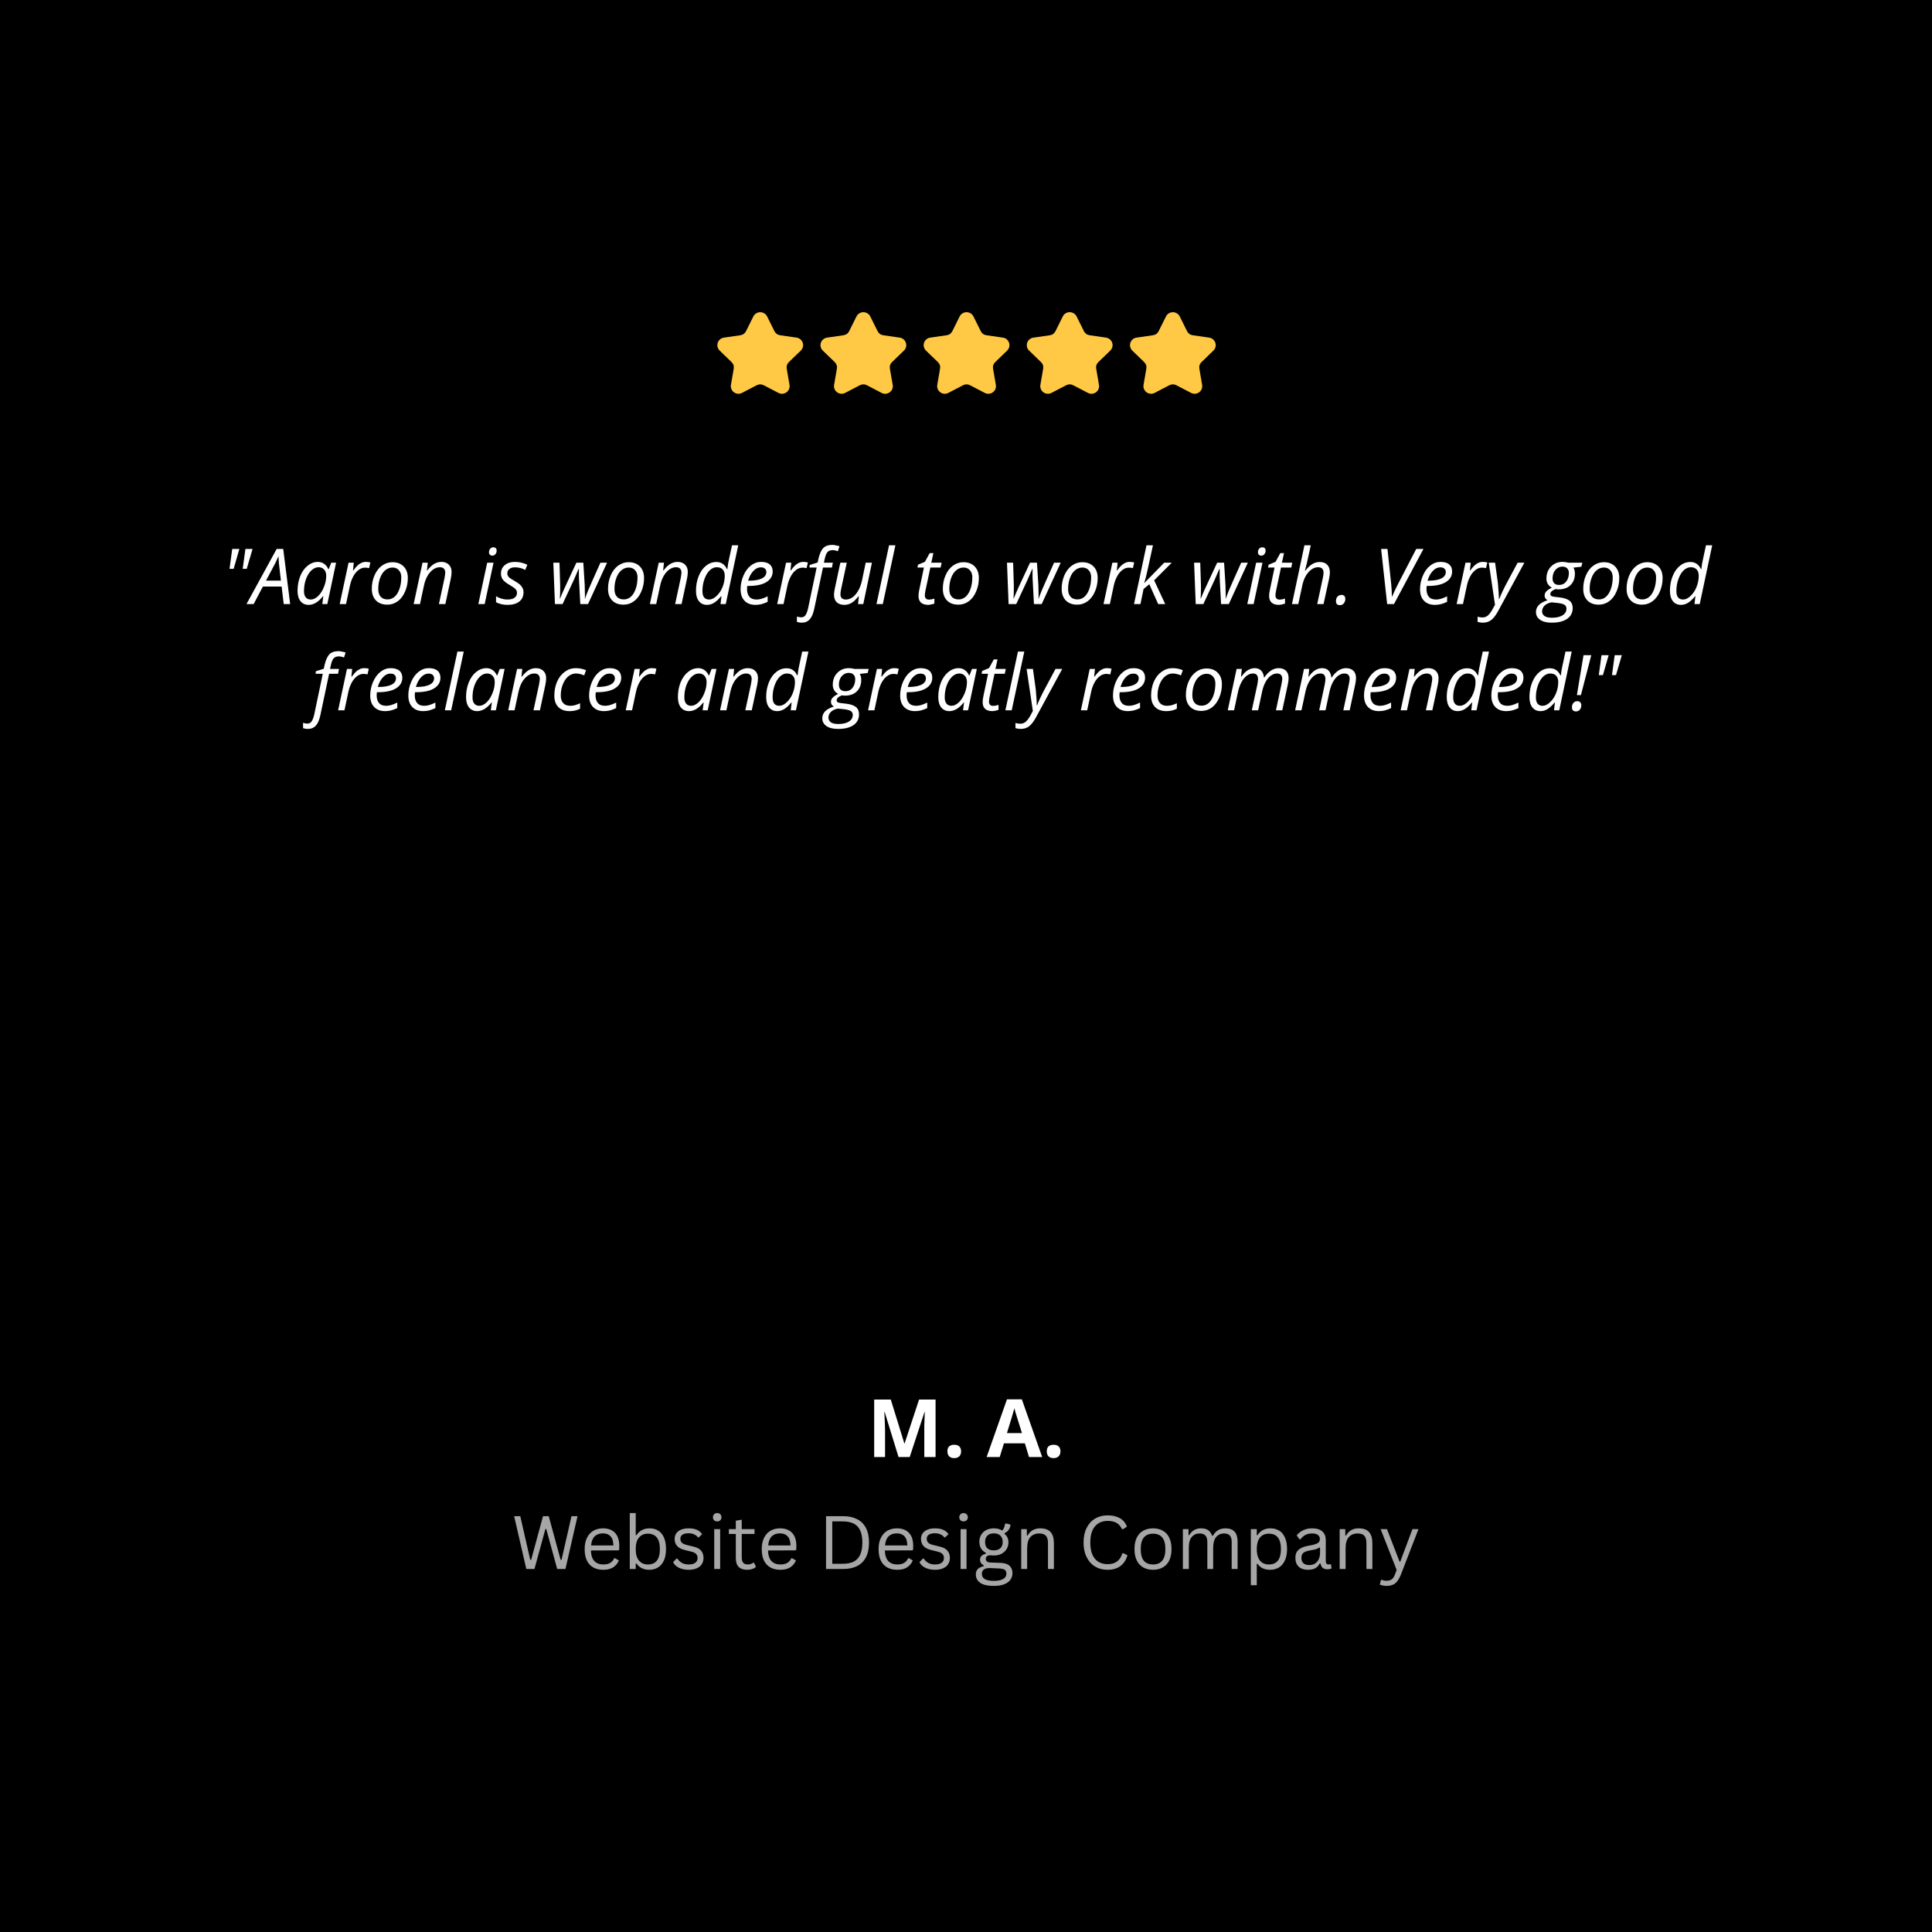 <svg xmlns="http://www.w3.org/2000/svg" xmlns:xlink="http://www.w3.org/1999/xlink" width="400" zoomAndPan="magnify" viewBox="0 0 300 300" height="400" preserveAspectRatio="xMidYMid meet" version="1.0"><defs><g/><clipPath id="4920f37529"><path d="M 111.086 48.473 L 125 48.473 L 125 61.223 L 111.086 61.223 Z M 111.086 48.473 " clip-rule="nonzero"/></clipPath><clipPath id="efe9157977"><path d="M 127 48.473 L 141 48.473 L 141 61.223 L 127 61.223 Z M 127 48.473 " clip-rule="nonzero"/></clipPath><clipPath id="61ffd6cb58"><path d="M 143 48.473 L 157 48.473 L 157 61.223 L 143 61.223 Z M 143 48.473 " clip-rule="nonzero"/></clipPath><clipPath id="6e7ab47920"><path d="M 159 48.473 L 173 48.473 L 173 61.223 L 159 61.223 Z M 159 48.473 " clip-rule="nonzero"/></clipPath><clipPath id="32b6fbc1d2"><path d="M 175 48.473 L 189 48.473 L 189 61.223 L 175 61.223 Z M 175 48.473 " clip-rule="nonzero"/></clipPath></defs><rect x="-30" width="360" fill="#ffffff" y="-30" height="360" fill-opacity="1"/><rect x="-30" width="360" fill="#ffffff" y="-30" height="360" fill-opacity="1"/><rect x="-30" width="360" fill="#000000" y="-30" height="360" fill-opacity="1"/><g clip-path="url(#4920f37529)"><path fill="#ffc945" d="M 119.117 49.133 L 120.25 51.414 C 120.438 51.785 120.734 52 121.148 52.059 L 123.688 52.426 C 123.91 52.457 124.109 52.547 124.281 52.691 C 124.457 52.836 124.578 53.016 124.648 53.23 C 124.719 53.441 124.727 53.66 124.672 53.875 C 124.617 54.094 124.508 54.281 124.348 54.438 L 122.508 56.215 C 122.211 56.504 122.094 56.852 122.164 57.258 L 122.594 59.766 C 122.633 59.988 122.609 60.203 122.523 60.41 C 122.438 60.617 122.305 60.785 122.121 60.918 C 121.941 61.051 121.734 61.125 121.512 61.141 C 121.285 61.156 121.07 61.113 120.871 61.008 L 118.602 59.824 C 118.23 59.633 117.863 59.633 117.492 59.824 L 115.223 61.008 C 115.023 61.113 114.812 61.156 114.586 61.141 C 114.359 61.125 114.156 61.051 113.973 60.918 C 113.789 60.785 113.656 60.617 113.57 60.41 C 113.488 60.199 113.461 59.988 113.5 59.766 L 113.93 57.258 C 114 56.852 113.887 56.504 113.586 56.215 L 111.75 54.438 C 111.59 54.281 111.48 54.094 111.426 53.875 C 111.371 53.66 111.379 53.441 111.449 53.23 C 111.52 53.016 111.641 52.836 111.816 52.691 C 111.988 52.547 112.188 52.457 112.41 52.426 L 114.949 52.059 C 115.363 52 115.66 51.785 115.848 51.414 L 116.984 49.133 C 117.086 48.934 117.23 48.773 117.422 48.656 C 117.617 48.539 117.824 48.48 118.051 48.48 C 118.277 48.48 118.484 48.539 118.676 48.656 C 118.871 48.773 119.016 48.934 119.117 49.133 Z M 119.117 49.133 " fill-opacity="1" fill-rule="nonzero"/></g><g clip-path="url(#efe9157977)"><path fill="#ffc945" d="M 135.133 49.133 L 136.27 51.414 C 136.453 51.785 136.754 52 137.164 52.059 L 139.703 52.426 C 139.93 52.457 140.129 52.547 140.301 52.691 C 140.473 52.836 140.594 53.016 140.664 53.23 C 140.734 53.441 140.742 53.66 140.688 53.875 C 140.633 54.094 140.527 54.281 140.363 54.438 L 138.527 56.215 C 138.227 56.504 138.113 56.852 138.184 57.258 L 138.621 59.77 C 138.66 59.988 138.637 60.203 138.551 60.41 C 138.465 60.617 138.332 60.789 138.148 60.922 C 137.965 61.051 137.762 61.125 137.535 61.145 C 137.309 61.16 137.098 61.117 136.898 61.012 L 134.621 59.824 C 134.25 59.633 133.883 59.633 133.512 59.824 L 131.242 61.008 C 131.043 61.113 130.828 61.156 130.602 61.141 C 130.379 61.125 130.172 61.051 129.992 60.918 C 129.809 60.785 129.676 60.617 129.59 60.41 C 129.504 60.203 129.48 59.988 129.52 59.766 L 129.949 57.258 C 130.02 56.852 129.902 56.504 129.605 56.215 L 127.766 54.438 C 127.605 54.281 127.496 54.094 127.441 53.875 C 127.387 53.66 127.395 53.441 127.465 53.23 C 127.535 53.016 127.656 52.836 127.832 52.691 C 128.004 52.547 128.203 52.457 128.426 52.426 L 130.965 52.059 C 131.379 52 131.676 51.785 131.863 51.414 L 132.996 49.133 C 133.098 48.934 133.242 48.773 133.438 48.652 C 133.629 48.535 133.84 48.477 134.066 48.477 C 134.293 48.477 134.504 48.535 134.695 48.652 C 134.887 48.773 135.035 48.934 135.133 49.133 Z M 135.133 49.133 " fill-opacity="1" fill-rule="nonzero"/></g><g clip-path="url(#61ffd6cb58)"><path fill="#ffc945" d="M 151.152 49.133 L 152.289 51.414 C 152.473 51.789 152.773 52.004 153.188 52.059 L 155.727 52.426 C 155.953 52.457 156.152 52.547 156.324 52.691 C 156.496 52.836 156.617 53.016 156.688 53.23 C 156.758 53.441 156.766 53.66 156.711 53.875 C 156.656 54.094 156.551 54.281 156.387 54.438 L 154.551 56.215 C 154.25 56.504 154.137 56.852 154.203 57.258 L 154.637 59.766 C 154.672 59.988 154.648 60.203 154.566 60.41 C 154.48 60.617 154.348 60.785 154.164 60.918 C 153.98 61.051 153.777 61.125 153.551 61.141 C 153.324 61.156 153.113 61.113 152.91 61.008 L 150.641 59.824 C 150.27 59.633 149.902 59.633 149.535 59.824 L 147.262 61.008 C 147.062 61.113 146.848 61.156 146.625 61.141 C 146.398 61.125 146.195 61.051 146.012 60.918 C 145.828 60.785 145.695 60.617 145.609 60.41 C 145.523 60.203 145.5 59.988 145.539 59.766 L 145.969 57.258 C 146.039 56.852 145.926 56.504 145.625 56.215 L 143.785 54.438 C 143.625 54.281 143.516 54.094 143.461 53.875 C 143.406 53.66 143.414 53.441 143.484 53.23 C 143.555 53.016 143.676 52.836 143.852 52.691 C 144.023 52.547 144.223 52.457 144.445 52.426 L 146.984 52.059 C 147.398 52 147.699 51.785 147.883 51.414 L 149.016 49.133 C 149.117 48.934 149.266 48.773 149.457 48.656 C 149.648 48.535 149.859 48.477 150.086 48.477 C 150.312 48.477 150.52 48.535 150.715 48.656 C 150.906 48.773 151.051 48.934 151.152 49.133 Z M 151.152 49.133 " fill-opacity="1" fill-rule="nonzero"/></g><g clip-path="url(#6e7ab47920)"><path fill="#ffc945" d="M 167.172 49.133 L 168.305 51.414 C 168.492 51.785 168.789 52 169.203 52.059 L 171.742 52.426 C 171.965 52.457 172.164 52.547 172.336 52.691 C 172.512 52.836 172.633 53.016 172.703 53.23 C 172.773 53.441 172.781 53.66 172.727 53.875 C 172.672 54.094 172.562 54.281 172.402 54.438 L 170.562 56.215 C 170.262 56.504 170.148 56.852 170.219 57.258 L 170.648 59.766 C 170.688 59.988 170.664 60.203 170.578 60.41 C 170.492 60.617 170.359 60.785 170.176 60.918 C 169.996 61.051 169.789 61.125 169.566 61.141 C 169.34 61.156 169.125 61.113 168.926 61.008 L 166.656 59.824 C 166.285 59.633 165.918 59.633 165.547 59.824 L 163.277 61.008 C 163.074 61.113 162.863 61.156 162.637 61.141 C 162.41 61.125 162.207 61.051 162.023 60.918 C 161.84 60.789 161.707 60.617 161.621 60.41 C 161.535 60.203 161.512 59.988 161.551 59.77 L 161.98 57.262 C 162.051 56.852 161.938 56.504 161.637 56.219 L 159.801 54.441 C 159.637 54.285 159.527 54.098 159.473 53.879 C 159.422 53.66 159.43 53.445 159.5 53.23 C 159.566 53.02 159.691 52.84 159.863 52.695 C 160.035 52.551 160.234 52.461 160.457 52.43 L 162.996 52.062 C 163.41 52.004 163.711 51.789 163.895 51.418 L 165.031 49.137 C 165.129 48.934 165.273 48.773 165.469 48.652 C 165.66 48.531 165.871 48.473 166.098 48.473 C 166.328 48.473 166.539 48.531 166.73 48.652 C 166.926 48.77 167.07 48.93 167.172 49.133 Z M 167.172 49.133 " fill-opacity="1" fill-rule="nonzero"/></g><g clip-path="url(#32b6fbc1d2)"><path fill="#ffc945" d="M 183.188 49.133 L 184.32 51.414 C 184.508 51.785 184.805 52 185.219 52.059 L 187.758 52.426 C 187.98 52.457 188.18 52.547 188.352 52.691 C 188.527 52.836 188.648 53.016 188.719 53.23 C 188.789 53.441 188.797 53.66 188.742 53.875 C 188.688 54.094 188.578 54.281 188.418 54.438 L 186.582 56.215 C 186.281 56.504 186.168 56.852 186.238 57.258 L 186.668 59.766 C 186.707 59.988 186.684 60.199 186.598 60.41 C 186.512 60.617 186.379 60.785 186.195 60.918 C 186.012 61.051 185.809 61.125 185.582 61.141 C 185.359 61.156 185.145 61.113 184.945 61.008 L 182.676 59.824 C 182.305 59.633 181.934 59.633 181.566 59.824 L 179.293 61.008 C 179.094 61.113 178.883 61.156 178.656 61.141 C 178.43 61.125 178.227 61.051 178.043 60.918 C 177.859 60.785 177.727 60.617 177.641 60.41 C 177.555 60.203 177.531 59.988 177.57 59.766 L 178 57.258 C 178.07 56.852 177.957 56.504 177.656 56.215 L 175.824 54.438 C 175.66 54.281 175.555 54.094 175.5 53.875 C 175.445 53.66 175.453 53.441 175.523 53.23 C 175.594 53.016 175.715 52.836 175.887 52.691 C 176.062 52.547 176.258 52.457 176.484 52.426 L 179.023 52.059 C 179.438 52 179.734 51.785 179.918 51.414 L 181.055 49.133 C 181.156 48.934 181.301 48.773 181.492 48.656 C 181.684 48.539 181.895 48.48 182.121 48.48 C 182.348 48.48 182.555 48.539 182.746 48.656 C 182.938 48.773 183.086 48.934 183.188 49.133 Z M 183.188 49.133 " fill-opacity="1" fill-rule="nonzero"/></g><g fill="#ffffff" fill-opacity="1"><g transform="translate(34.328, 93.798)"><g><path d="M 2.844 -8.562 L 1.953 -5.469 L 1.312 -5.469 L 1.734 -8.562 Z M 4.891 -8.562 L 3.984 -5.469 L 3.359 -5.469 L 3.781 -8.562 Z M 4.891 -8.562 "/></g></g><g transform="translate(38.963, 93.798)"><g><path d="M 4.766 -2.719 L 1.859 -2.719 L 0.422 0 L -0.688 0 L 4 -8.562 L 5.016 -8.562 L 6.094 0 L 5.094 0 Z M 4.656 -3.641 L 4.453 -5.391 C 4.359 -6.086 4.301 -6.77 4.281 -7.438 C 4.133 -7.094 3.977 -6.75 3.812 -6.406 C 3.645 -6.07 3.156 -5.148 2.344 -3.641 Z M 4.656 -3.641 "/></g></g><g transform="translate(45.625, 93.798)"><g><path d="M 3.75 -6.547 C 4.102 -6.547 4.422 -6.445 4.703 -6.25 C 4.984 -6.051 5.203 -5.773 5.359 -5.422 L 5.422 -5.422 L 5.812 -6.422 L 6.562 -6.422 L 5.203 0 L 4.422 0 L 4.578 -1.219 L 4.531 -1.219 C 3.82 -0.32 3.082 0.125 2.312 0.125 C 1.77 0.125 1.344 -0.066 1.031 -0.453 C 0.727 -0.848 0.578 -1.379 0.578 -2.047 C 0.578 -2.859 0.711 -3.613 0.984 -4.312 C 1.266 -5.008 1.648 -5.555 2.141 -5.953 C 2.629 -6.348 3.164 -6.547 3.75 -6.547 Z M 2.625 -0.703 C 3.008 -0.703 3.391 -0.879 3.766 -1.234 C 4.141 -1.598 4.441 -2.066 4.672 -2.641 C 4.91 -3.223 5.031 -3.805 5.031 -4.391 C 5.031 -4.797 4.922 -5.117 4.703 -5.359 C 4.484 -5.598 4.195 -5.719 3.844 -5.719 C 3.438 -5.719 3.055 -5.547 2.703 -5.203 C 2.359 -4.867 2.082 -4.414 1.875 -3.844 C 1.676 -3.27 1.578 -2.664 1.578 -2.031 C 1.578 -1.582 1.672 -1.25 1.859 -1.031 C 2.047 -0.812 2.301 -0.703 2.625 -0.703 Z M 2.625 -0.703 "/></g></g><g transform="translate(52.404, 93.798)"><g><path d="M 4.406 -6.547 C 4.676 -6.547 4.91 -6.516 5.109 -6.453 L 4.906 -5.578 C 4.695 -5.629 4.488 -5.656 4.281 -5.656 C 3.926 -5.656 3.594 -5.535 3.281 -5.297 C 2.969 -5.066 2.695 -4.742 2.469 -4.328 C 2.238 -3.91 2.066 -3.445 1.953 -2.938 L 1.328 0 L 0.344 0 L 1.719 -6.422 L 2.531 -6.422 L 2.406 -5.234 L 2.469 -5.234 C 2.75 -5.609 2.977 -5.875 3.156 -6.031 C 3.344 -6.195 3.535 -6.32 3.734 -6.406 C 3.93 -6.5 4.156 -6.547 4.406 -6.547 Z M 4.406 -6.547 "/></g></g><g transform="translate(57.156, 93.798)"><g><path d="M 3.766 -6.5 C 4.504 -6.5 5.086 -6.281 5.516 -5.844 C 5.953 -5.406 6.172 -4.801 6.172 -4.031 C 6.172 -3.301 6.031 -2.609 5.75 -1.953 C 5.469 -1.297 5.086 -0.789 4.609 -0.438 C 4.129 -0.082 3.586 0.094 2.984 0.094 C 2.234 0.094 1.645 -0.125 1.219 -0.562 C 0.789 -1.008 0.578 -1.613 0.578 -2.375 C 0.578 -3.125 0.719 -3.82 1 -4.469 C 1.289 -5.125 1.676 -5.625 2.156 -5.969 C 2.645 -6.32 3.18 -6.5 3.766 -6.5 Z M 5.156 -4.172 C 5.156 -4.617 5.031 -4.977 4.781 -5.25 C 4.539 -5.531 4.211 -5.672 3.797 -5.672 C 3.367 -5.672 2.984 -5.523 2.641 -5.234 C 2.305 -4.953 2.047 -4.551 1.859 -4.031 C 1.672 -3.52 1.578 -2.953 1.578 -2.328 C 1.578 -1.816 1.703 -1.422 1.953 -1.141 C 2.203 -0.859 2.562 -0.719 3.031 -0.719 C 3.438 -0.719 3.801 -0.859 4.125 -1.141 C 4.445 -1.43 4.695 -1.836 4.875 -2.359 C 5.062 -2.891 5.156 -3.492 5.156 -4.172 Z M 5.156 -4.172 "/></g></g><g transform="translate(63.889, 93.798)"><g><path d="M 4.266 0 L 5.141 -4.062 C 5.211 -4.469 5.25 -4.75 5.25 -4.906 C 5.25 -5.145 5.18 -5.336 5.047 -5.484 C 4.91 -5.641 4.691 -5.719 4.391 -5.719 C 4.035 -5.719 3.691 -5.598 3.359 -5.359 C 3.035 -5.129 2.742 -4.797 2.484 -4.359 C 2.234 -3.922 2.047 -3.395 1.922 -2.781 L 1.328 0 L 0.344 0 L 1.719 -6.422 L 2.531 -6.422 L 2.406 -5.234 L 2.469 -5.234 C 2.844 -5.711 3.203 -6.051 3.547 -6.25 C 3.898 -6.445 4.266 -6.547 4.641 -6.547 C 5.129 -6.547 5.516 -6.406 5.797 -6.125 C 6.086 -5.852 6.234 -5.477 6.234 -5 C 6.234 -4.688 6.191 -4.332 6.109 -3.938 L 5.266 0 Z M 4.266 0 "/></g></g><g transform="translate(70.814, 93.798)"><g/></g><g transform="translate(73.932, 93.798)"><g><path d="M 1.328 0 L 0.344 0 L 1.719 -6.422 L 2.703 -6.422 Z M 2 -8.062 C 2 -8.281 2.062 -8.457 2.188 -8.594 C 2.312 -8.738 2.473 -8.812 2.672 -8.812 C 3.016 -8.812 3.188 -8.633 3.188 -8.281 C 3.188 -8.062 3.117 -7.879 2.984 -7.734 C 2.859 -7.586 2.707 -7.516 2.531 -7.516 C 2.375 -7.516 2.242 -7.562 2.141 -7.656 C 2.047 -7.75 2 -7.883 2 -8.062 Z M 2 -8.062 "/></g></g><g transform="translate(76.979, 93.798)"><g><path d="M 4.312 -1.828 C 4.312 -1.211 4.094 -0.734 3.656 -0.391 C 3.227 -0.047 2.617 0.125 1.828 0.125 C 1.172 0.125 0.578 -0.008 0.047 -0.281 L 0.047 -1.219 C 0.316 -1.051 0.609 -0.922 0.922 -0.828 C 1.242 -0.742 1.539 -0.703 1.812 -0.703 C 2.301 -0.703 2.672 -0.797 2.922 -0.984 C 3.172 -1.18 3.297 -1.43 3.297 -1.734 C 3.297 -1.961 3.227 -2.148 3.094 -2.297 C 2.957 -2.453 2.66 -2.664 2.203 -2.938 C 1.703 -3.219 1.344 -3.492 1.125 -3.766 C 0.914 -4.035 0.812 -4.359 0.812 -4.734 C 0.812 -5.273 1.008 -5.711 1.406 -6.047 C 1.801 -6.379 2.32 -6.547 2.969 -6.547 C 3.633 -6.547 4.281 -6.398 4.906 -6.109 L 4.578 -5.297 L 4.25 -5.453 C 3.852 -5.617 3.426 -5.703 2.969 -5.703 C 2.602 -5.703 2.316 -5.613 2.109 -5.438 C 1.898 -5.27 1.797 -5.051 1.797 -4.781 C 1.797 -4.562 1.863 -4.375 2 -4.219 C 2.145 -4.062 2.43 -3.863 2.859 -3.625 C 3.285 -3.383 3.586 -3.18 3.766 -3.016 C 3.941 -2.848 4.078 -2.664 4.172 -2.469 C 4.266 -2.281 4.312 -2.066 4.312 -1.828 Z M 4.312 -1.828 "/></g></g><g transform="translate(82.117, 93.798)"><g/></g><g transform="translate(85.234, 93.798)"><g><path d="M 4.875 0 L 4.688 -3.531 C 4.664 -3.895 4.656 -4.227 4.656 -4.531 L 4.656 -5.453 L 4.609 -5.453 L 4.312 -4.766 L 3.828 -3.656 L 2.125 0 L 0.938 0 L 0.688 -6.422 L 1.641 -6.422 L 1.75 -2.938 L 1.75 -2.422 C 1.75 -1.848 1.734 -1.32 1.703 -0.844 L 1.734 -0.844 C 1.922 -1.332 2.191 -1.961 2.547 -2.734 L 4.266 -6.422 L 5.344 -6.422 L 5.562 -2.938 C 5.582 -2.281 5.594 -1.77 5.594 -1.406 L 5.594 -1.094 L 5.578 -0.844 L 5.609 -0.844 C 5.723 -1.188 5.883 -1.613 6.094 -2.125 C 6.312 -2.645 6.945 -4.078 8 -6.422 L 9.031 -6.422 L 6.078 0 Z M 4.875 0 "/></g></g><g transform="translate(93.836, 93.798)"><g><path d="M 3.766 -6.5 C 4.504 -6.5 5.086 -6.281 5.516 -5.844 C 5.953 -5.406 6.172 -4.801 6.172 -4.031 C 6.172 -3.301 6.031 -2.609 5.75 -1.953 C 5.469 -1.297 5.086 -0.789 4.609 -0.438 C 4.129 -0.082 3.586 0.094 2.984 0.094 C 2.234 0.094 1.645 -0.125 1.219 -0.562 C 0.789 -1.008 0.578 -1.613 0.578 -2.375 C 0.578 -3.125 0.719 -3.82 1 -4.469 C 1.289 -5.125 1.676 -5.625 2.156 -5.969 C 2.645 -6.32 3.18 -6.5 3.766 -6.5 Z M 5.156 -4.172 C 5.156 -4.617 5.031 -4.977 4.781 -5.25 C 4.539 -5.531 4.211 -5.672 3.797 -5.672 C 3.367 -5.672 2.984 -5.523 2.641 -5.234 C 2.305 -4.953 2.047 -4.551 1.859 -4.031 C 1.672 -3.52 1.578 -2.953 1.578 -2.328 C 1.578 -1.816 1.703 -1.422 1.953 -1.141 C 2.203 -0.859 2.562 -0.719 3.031 -0.719 C 3.438 -0.719 3.801 -0.859 4.125 -1.141 C 4.445 -1.43 4.695 -1.836 4.875 -2.359 C 5.062 -2.891 5.156 -3.492 5.156 -4.172 Z M 5.156 -4.172 "/></g></g><g transform="translate(100.568, 93.798)"><g><path d="M 4.266 0 L 5.141 -4.062 C 5.211 -4.469 5.25 -4.75 5.25 -4.906 C 5.25 -5.145 5.18 -5.336 5.047 -5.484 C 4.91 -5.641 4.691 -5.719 4.391 -5.719 C 4.035 -5.719 3.691 -5.598 3.359 -5.359 C 3.035 -5.129 2.742 -4.797 2.484 -4.359 C 2.234 -3.922 2.047 -3.395 1.922 -2.781 L 1.328 0 L 0.344 0 L 1.719 -6.422 L 2.531 -6.422 L 2.406 -5.234 L 2.469 -5.234 C 2.844 -5.711 3.203 -6.051 3.547 -6.25 C 3.898 -6.445 4.266 -6.547 4.641 -6.547 C 5.129 -6.547 5.516 -6.406 5.797 -6.125 C 6.086 -5.852 6.234 -5.477 6.234 -5 C 6.234 -4.688 6.191 -4.332 6.109 -3.938 L 5.266 0 Z M 4.266 0 "/></g></g><g transform="translate(107.494, 93.798)"><g><path d="M 3.75 -6.531 C 4.5 -6.531 5.047 -6.16 5.391 -5.422 L 5.453 -5.422 C 5.516 -6.023 5.602 -6.555 5.719 -7.016 L 6.172 -9.125 L 7.141 -9.125 L 5.203 0 L 4.391 0 L 4.531 -1.219 L 4.484 -1.219 C 4.086 -0.738 3.719 -0.395 3.375 -0.188 C 3.031 0.02 2.672 0.125 2.297 0.125 C 1.754 0.125 1.332 -0.066 1.031 -0.453 C 0.727 -0.836 0.578 -1.367 0.578 -2.047 C 0.578 -2.891 0.719 -3.656 1 -4.344 C 1.281 -5.039 1.66 -5.578 2.141 -5.953 C 2.617 -6.336 3.156 -6.531 3.75 -6.531 Z M 2.625 -0.703 C 3 -0.703 3.379 -0.883 3.766 -1.25 C 4.16 -1.613 4.473 -2.078 4.703 -2.641 C 4.93 -3.211 5.047 -3.797 5.047 -4.391 C 5.047 -4.816 4.938 -5.145 4.719 -5.375 C 4.508 -5.602 4.203 -5.719 3.797 -5.719 C 3.41 -5.719 3.047 -5.555 2.703 -5.234 C 2.367 -4.91 2.098 -4.457 1.891 -3.875 C 1.68 -3.289 1.578 -2.676 1.578 -2.031 C 1.578 -1.145 1.926 -0.703 2.625 -0.703 Z M 2.625 -0.703 "/></g></g><g transform="translate(114.42, 93.798)"><g><path d="M 2.891 0.125 C 2.172 0.125 1.602 -0.086 1.188 -0.516 C 0.781 -0.941 0.578 -1.535 0.578 -2.297 C 0.578 -3.023 0.723 -3.727 1.016 -4.406 C 1.305 -5.082 1.691 -5.609 2.172 -5.984 C 2.648 -6.359 3.176 -6.547 3.75 -6.547 C 4.352 -6.547 4.805 -6.414 5.109 -6.156 C 5.41 -5.895 5.562 -5.531 5.562 -5.062 C 5.562 -4.363 5.234 -3.812 4.578 -3.406 C 3.93 -3.008 3.004 -2.812 1.797 -2.812 L 1.609 -2.812 L 1.578 -2.344 C 1.578 -1.832 1.695 -1.43 1.938 -1.141 C 2.176 -0.848 2.551 -0.703 3.062 -0.703 C 3.301 -0.703 3.551 -0.738 3.812 -0.812 C 4.07 -0.883 4.395 -1.016 4.781 -1.203 L 4.781 -0.344 C 4.414 -0.176 4.094 -0.055 3.812 0.016 C 3.531 0.086 3.223 0.125 2.891 0.125 Z M 3.703 -5.703 C 3.297 -5.703 2.914 -5.516 2.562 -5.141 C 2.207 -4.773 1.938 -4.27 1.75 -3.625 L 1.828 -3.625 C 2.711 -3.625 3.391 -3.738 3.859 -3.969 C 4.336 -4.195 4.578 -4.535 4.578 -4.984 C 4.578 -5.191 4.504 -5.363 4.359 -5.5 C 4.223 -5.633 4.004 -5.703 3.703 -5.703 Z M 3.703 -5.703 "/></g></g><g transform="translate(120.338, 93.798)"><g><path d="M 4.406 -6.547 C 4.676 -6.547 4.91 -6.516 5.109 -6.453 L 4.906 -5.578 C 4.695 -5.629 4.488 -5.656 4.281 -5.656 C 3.926 -5.656 3.594 -5.535 3.281 -5.297 C 2.969 -5.066 2.695 -4.742 2.469 -4.328 C 2.238 -3.91 2.066 -3.445 1.953 -2.938 L 1.328 0 L 0.344 0 L 1.719 -6.422 L 2.531 -6.422 L 2.406 -5.234 L 2.469 -5.234 C 2.75 -5.609 2.977 -5.875 3.156 -6.031 C 3.344 -6.195 3.535 -6.32 3.734 -6.406 C 3.93 -6.5 4.156 -6.547 4.406 -6.547 Z M 4.406 -6.547 "/></g></g><g transform="translate(125.09, 93.798)"><g><path d="M -0.609 2.891 C -0.879 2.891 -1.125 2.848 -1.344 2.766 L -1.344 1.938 C -1.094 2.02 -0.875 2.062 -0.688 2.062 C -0.383 2.062 -0.156 1.941 0 1.703 C 0.156 1.461 0.285 1.113 0.391 0.656 L 1.719 -5.672 L 0.594 -5.672 L 0.656 -6.078 L 1.875 -6.453 L 2 -7.047 C 2.188 -7.828 2.438 -8.379 2.75 -8.703 C 3.07 -9.023 3.547 -9.188 4.172 -9.188 C 4.328 -9.188 4.516 -9.16 4.734 -9.109 C 4.961 -9.066 5.141 -9.02 5.266 -8.969 L 5.016 -8.203 C 4.723 -8.316 4.457 -8.375 4.219 -8.375 C 3.875 -8.375 3.609 -8.281 3.422 -8.094 C 3.242 -7.906 3.098 -7.562 2.984 -7.062 L 2.844 -6.422 L 4.234 -6.422 L 4.094 -5.672 L 2.703 -5.672 L 1.344 0.75 C 1.188 1.488 0.953 2.031 0.641 2.375 C 0.328 2.719 -0.086 2.891 -0.609 2.891 Z M -0.609 2.891 "/></g></g><g transform="translate(128.846, 93.798)"><g><path d="M 2.641 -6.422 L 1.766 -2.344 C 1.691 -2 1.656 -1.727 1.656 -1.531 C 1.656 -0.977 1.941 -0.703 2.516 -0.703 C 2.859 -0.703 3.195 -0.816 3.531 -1.047 C 3.863 -1.285 4.156 -1.625 4.406 -2.062 C 4.664 -2.5 4.863 -3.023 5 -3.641 L 5.578 -6.422 L 6.547 -6.422 L 5.203 0 L 4.391 0 L 4.516 -1.188 L 4.438 -1.188 C 4.062 -0.695 3.695 -0.352 3.344 -0.156 C 3 0.031 2.641 0.125 2.266 0.125 C 1.766 0.125 1.367 -0.008 1.078 -0.281 C 0.797 -0.562 0.656 -0.953 0.656 -1.453 C 0.656 -1.691 0.703 -2.031 0.797 -2.469 L 1.641 -6.422 Z M 2.641 -6.422 "/></g></g><g transform="translate(135.771, 93.798)"><g><path d="M 1.312 0 L 0.328 0 L 2.281 -9.125 L 3.266 -9.125 Z M 1.312 0 "/></g></g><g transform="translate(138.818, 93.798)"><g/></g><g transform="translate(141.936, 93.798)"><g><path d="M 2.312 -0.688 C 2.531 -0.688 2.812 -0.738 3.156 -0.844 L 3.156 -0.078 C 3.02 -0.023 2.852 0.02 2.656 0.062 C 2.469 0.102 2.316 0.125 2.203 0.125 C 1.711 0.125 1.336 0.008 1.078 -0.219 C 0.816 -0.457 0.688 -0.805 0.688 -1.266 C 0.688 -1.523 0.723 -1.82 0.797 -2.156 L 1.531 -5.672 L 0.531 -5.672 L 0.609 -6.109 L 1.688 -6.562 L 2.422 -7.906 L 3 -7.906 L 2.672 -6.422 L 4.281 -6.422 L 4.125 -5.672 L 2.531 -5.672 L 1.781 -2.141 C 1.707 -1.797 1.672 -1.535 1.672 -1.359 C 1.672 -1.141 1.727 -0.973 1.844 -0.859 C 1.957 -0.742 2.113 -0.688 2.312 -0.688 Z M 2.312 -0.688 "/></g></g><g transform="translate(145.826, 93.798)"><g><path d="M 3.766 -6.5 C 4.504 -6.5 5.086 -6.281 5.516 -5.844 C 5.953 -5.406 6.172 -4.801 6.172 -4.031 C 6.172 -3.301 6.031 -2.609 5.75 -1.953 C 5.469 -1.297 5.086 -0.789 4.609 -0.438 C 4.129 -0.082 3.586 0.094 2.984 0.094 C 2.234 0.094 1.645 -0.125 1.219 -0.562 C 0.789 -1.008 0.578 -1.613 0.578 -2.375 C 0.578 -3.125 0.719 -3.82 1 -4.469 C 1.289 -5.125 1.676 -5.625 2.156 -5.969 C 2.645 -6.32 3.18 -6.5 3.766 -6.5 Z M 5.156 -4.172 C 5.156 -4.617 5.031 -4.977 4.781 -5.25 C 4.539 -5.531 4.211 -5.672 3.797 -5.672 C 3.367 -5.672 2.984 -5.523 2.641 -5.234 C 2.305 -4.953 2.047 -4.551 1.859 -4.031 C 1.672 -3.52 1.578 -2.953 1.578 -2.328 C 1.578 -1.816 1.703 -1.422 1.953 -1.141 C 2.203 -0.859 2.562 -0.719 3.031 -0.719 C 3.438 -0.719 3.801 -0.859 4.125 -1.141 C 4.445 -1.43 4.695 -1.836 4.875 -2.359 C 5.062 -2.891 5.156 -3.492 5.156 -4.172 Z M 5.156 -4.172 "/></g></g><g transform="translate(152.559, 93.798)"><g/></g><g transform="translate(155.676, 93.798)"><g><path d="M 4.875 0 L 4.688 -3.531 C 4.664 -3.895 4.656 -4.227 4.656 -4.531 L 4.656 -5.453 L 4.609 -5.453 L 4.312 -4.766 L 3.828 -3.656 L 2.125 0 L 0.938 0 L 0.688 -6.422 L 1.641 -6.422 L 1.75 -2.938 L 1.75 -2.422 C 1.75 -1.848 1.734 -1.32 1.703 -0.844 L 1.734 -0.844 C 1.922 -1.332 2.191 -1.961 2.547 -2.734 L 4.266 -6.422 L 5.344 -6.422 L 5.562 -2.938 C 5.582 -2.281 5.594 -1.77 5.594 -1.406 L 5.594 -1.094 L 5.578 -0.844 L 5.609 -0.844 C 5.723 -1.188 5.883 -1.613 6.094 -2.125 C 6.312 -2.645 6.945 -4.078 8 -6.422 L 9.031 -6.422 L 6.078 0 Z M 4.875 0 "/></g></g><g transform="translate(164.277, 93.798)"><g><path d="M 3.766 -6.5 C 4.504 -6.5 5.086 -6.281 5.516 -5.844 C 5.953 -5.406 6.172 -4.801 6.172 -4.031 C 6.172 -3.301 6.031 -2.609 5.75 -1.953 C 5.469 -1.297 5.086 -0.789 4.609 -0.438 C 4.129 -0.082 3.586 0.094 2.984 0.094 C 2.234 0.094 1.645 -0.125 1.219 -0.562 C 0.789 -1.008 0.578 -1.613 0.578 -2.375 C 0.578 -3.125 0.719 -3.82 1 -4.469 C 1.289 -5.125 1.676 -5.625 2.156 -5.969 C 2.645 -6.32 3.18 -6.5 3.766 -6.5 Z M 5.156 -4.172 C 5.156 -4.617 5.031 -4.977 4.781 -5.25 C 4.539 -5.531 4.211 -5.672 3.797 -5.672 C 3.367 -5.672 2.984 -5.523 2.641 -5.234 C 2.305 -4.953 2.047 -4.551 1.859 -4.031 C 1.672 -3.52 1.578 -2.953 1.578 -2.328 C 1.578 -1.816 1.703 -1.422 1.953 -1.141 C 2.203 -0.859 2.562 -0.719 3.031 -0.719 C 3.438 -0.719 3.801 -0.859 4.125 -1.141 C 4.445 -1.43 4.695 -1.836 4.875 -2.359 C 5.062 -2.891 5.156 -3.492 5.156 -4.172 Z M 5.156 -4.172 "/></g></g><g transform="translate(171.01, 93.798)"><g><path d="M 4.406 -6.547 C 4.676 -6.547 4.91 -6.516 5.109 -6.453 L 4.906 -5.578 C 4.695 -5.629 4.488 -5.656 4.281 -5.656 C 3.926 -5.656 3.594 -5.535 3.281 -5.297 C 2.969 -5.066 2.695 -4.742 2.469 -4.328 C 2.238 -3.91 2.066 -3.445 1.953 -2.938 L 1.328 0 L 0.344 0 L 1.719 -6.422 L 2.531 -6.422 L 2.406 -5.234 L 2.469 -5.234 C 2.75 -5.609 2.977 -5.875 3.156 -6.031 C 3.344 -6.195 3.535 -6.32 3.734 -6.406 C 3.93 -6.5 4.156 -6.547 4.406 -6.547 Z M 4.406 -6.547 "/></g></g><g transform="translate(175.762, 93.798)"><g><path d="M 1.938 -3.281 L 5.016 -6.422 L 6.188 -6.422 L 3.453 -3.688 L 5.172 0 L 4.078 0 L 2.703 -3.078 L 1.812 -2.344 L 1.328 0 L 0.328 0 L 2.266 -9.125 L 3.266 -9.125 C 2.984 -7.812 2.727 -6.633 2.5 -5.594 C 2.281 -4.551 2.082 -3.781 1.906 -3.281 Z M 1.938 -3.281 "/></g></g><g transform="translate(181.615, 93.798)"><g/></g><g transform="translate(184.732, 93.798)"><g><path d="M 4.875 0 L 4.688 -3.531 C 4.664 -3.895 4.656 -4.227 4.656 -4.531 L 4.656 -5.453 L 4.609 -5.453 L 4.312 -4.766 L 3.828 -3.656 L 2.125 0 L 0.938 0 L 0.688 -6.422 L 1.641 -6.422 L 1.75 -2.938 L 1.75 -2.422 C 1.75 -1.848 1.734 -1.32 1.703 -0.844 L 1.734 -0.844 C 1.922 -1.332 2.191 -1.961 2.547 -2.734 L 4.266 -6.422 L 5.344 -6.422 L 5.562 -2.938 C 5.582 -2.281 5.594 -1.77 5.594 -1.406 L 5.594 -1.094 L 5.578 -0.844 L 5.609 -0.844 C 5.723 -1.188 5.883 -1.613 6.094 -2.125 C 6.312 -2.645 6.945 -4.078 8 -6.422 L 9.031 -6.422 L 6.078 0 Z M 4.875 0 "/></g></g><g transform="translate(193.334, 93.798)"><g><path d="M 1.328 0 L 0.344 0 L 1.719 -6.422 L 2.703 -6.422 Z M 2 -8.062 C 2 -8.281 2.062 -8.457 2.188 -8.594 C 2.312 -8.738 2.473 -8.812 2.672 -8.812 C 3.016 -8.812 3.188 -8.633 3.188 -8.281 C 3.188 -8.062 3.117 -7.879 2.984 -7.734 C 2.859 -7.586 2.707 -7.516 2.531 -7.516 C 2.375 -7.516 2.242 -7.562 2.141 -7.656 C 2.047 -7.75 2 -7.883 2 -8.062 Z M 2 -8.062 "/></g></g><g transform="translate(196.381, 93.798)"><g><path d="M 2.312 -0.688 C 2.531 -0.688 2.812 -0.738 3.156 -0.844 L 3.156 -0.078 C 3.02 -0.023 2.852 0.02 2.656 0.062 C 2.469 0.102 2.316 0.125 2.203 0.125 C 1.711 0.125 1.336 0.008 1.078 -0.219 C 0.816 -0.457 0.688 -0.805 0.688 -1.266 C 0.688 -1.523 0.723 -1.82 0.797 -2.156 L 1.531 -5.672 L 0.531 -5.672 L 0.609 -6.109 L 1.688 -6.562 L 2.422 -7.906 L 3 -7.906 L 2.672 -6.422 L 4.281 -6.422 L 4.125 -5.672 L 2.531 -5.672 L 1.781 -2.141 C 1.707 -1.797 1.672 -1.535 1.672 -1.359 C 1.672 -1.141 1.727 -0.973 1.844 -0.859 C 1.957 -0.742 2.113 -0.688 2.312 -0.688 Z M 2.312 -0.688 "/></g></g><g transform="translate(200.271, 93.798)"><g><path d="M 4.266 0 L 5.141 -4.062 C 5.211 -4.426 5.25 -4.688 5.25 -4.844 C 5.25 -5.426 4.961 -5.719 4.391 -5.719 C 4.035 -5.719 3.691 -5.598 3.359 -5.359 C 3.035 -5.129 2.742 -4.797 2.484 -4.359 C 2.234 -3.922 2.047 -3.391 1.922 -2.766 L 1.328 0 L 0.344 0 L 2.281 -9.125 L 3.266 -9.125 C 3.191 -8.801 3.125 -8.488 3.062 -8.188 C 3 -7.883 2.93 -7.578 2.859 -7.266 C 2.797 -6.953 2.723 -6.625 2.641 -6.281 C 2.555 -5.945 2.461 -5.582 2.359 -5.188 L 2.422 -5.188 C 2.797 -5.664 3.16 -6.008 3.516 -6.219 C 3.867 -6.426 4.242 -6.531 4.641 -6.531 C 5.148 -6.531 5.539 -6.391 5.812 -6.109 C 6.094 -5.828 6.234 -5.426 6.234 -4.906 C 6.234 -4.664 6.191 -4.344 6.109 -3.938 C 5.953 -3.188 5.664 -1.875 5.25 0 Z M 4.266 0 "/></g></g><g transform="translate(207.197, 93.798)"><g><path d="M 0.25 -0.438 C 0.25 -0.738 0.328 -0.977 0.484 -1.156 C 0.648 -1.332 0.867 -1.422 1.141 -1.422 C 1.305 -1.422 1.441 -1.367 1.547 -1.266 C 1.648 -1.16 1.703 -1.004 1.703 -0.797 C 1.703 -0.523 1.625 -0.297 1.469 -0.109 C 1.312 0.078 1.102 0.172 0.844 0.172 C 0.656 0.172 0.508 0.117 0.406 0.016 C 0.301 -0.086 0.25 -0.238 0.25 -0.438 Z M 0.25 -0.438 "/></g></g><g transform="translate(210.232, 93.798)"><g/></g><g transform="translate(213.35, 93.798)"><g><path d="M 2.812 -1.156 C 3.051 -1.719 3.363 -2.379 3.75 -3.141 L 6.562 -8.562 L 7.688 -8.562 L 3.109 0 L 2.047 0 L 1.109 -8.562 L 2.094 -8.562 L 2.672 -3.125 C 2.742 -2.352 2.781 -1.695 2.781 -1.156 Z M 2.812 -1.156 "/></g></g><g transform="translate(219.924, 93.798)"><g><path d="M 2.891 0.125 C 2.172 0.125 1.602 -0.086 1.188 -0.516 C 0.781 -0.941 0.578 -1.535 0.578 -2.297 C 0.578 -3.023 0.723 -3.727 1.016 -4.406 C 1.305 -5.082 1.691 -5.609 2.172 -5.984 C 2.648 -6.359 3.176 -6.547 3.75 -6.547 C 4.352 -6.547 4.805 -6.414 5.109 -6.156 C 5.41 -5.895 5.562 -5.531 5.562 -5.062 C 5.562 -4.363 5.234 -3.812 4.578 -3.406 C 3.93 -3.008 3.004 -2.812 1.797 -2.812 L 1.609 -2.812 L 1.578 -2.344 C 1.578 -1.832 1.695 -1.43 1.938 -1.141 C 2.176 -0.848 2.551 -0.703 3.062 -0.703 C 3.301 -0.703 3.551 -0.738 3.812 -0.812 C 4.07 -0.883 4.395 -1.016 4.781 -1.203 L 4.781 -0.344 C 4.414 -0.176 4.094 -0.055 3.812 0.016 C 3.531 0.086 3.223 0.125 2.891 0.125 Z M 3.703 -5.703 C 3.297 -5.703 2.914 -5.516 2.562 -5.141 C 2.207 -4.773 1.938 -4.27 1.75 -3.625 L 1.828 -3.625 C 2.711 -3.625 3.391 -3.738 3.859 -3.969 C 4.336 -4.195 4.578 -4.535 4.578 -4.984 C 4.578 -5.191 4.504 -5.363 4.359 -5.5 C 4.223 -5.633 4.004 -5.703 3.703 -5.703 Z M 3.703 -5.703 "/></g></g><g transform="translate(225.842, 93.798)"><g><path d="M 4.406 -6.547 C 4.676 -6.547 4.91 -6.516 5.109 -6.453 L 4.906 -5.578 C 4.695 -5.629 4.488 -5.656 4.281 -5.656 C 3.926 -5.656 3.594 -5.535 3.281 -5.297 C 2.969 -5.066 2.695 -4.742 2.469 -4.328 C 2.238 -3.91 2.066 -3.445 1.953 -2.938 L 1.328 0 L 0.344 0 L 1.719 -6.422 L 2.531 -6.422 L 2.406 -5.234 L 2.469 -5.234 C 2.75 -5.609 2.977 -5.875 3.156 -6.031 C 3.344 -6.195 3.535 -6.32 3.734 -6.406 C 3.93 -6.5 4.156 -6.547 4.406 -6.547 Z M 4.406 -6.547 "/></g></g><g transform="translate(230.594, 93.798)"><g><path d="M 0.578 -6.422 L 1.562 -6.422 L 2 -3.234 C 2.031 -2.961 2.062 -2.562 2.094 -2.031 C 2.133 -1.508 2.156 -1.086 2.156 -0.766 L 2.203 -0.766 C 2.336 -1.109 2.504 -1.5 2.703 -1.938 C 2.91 -2.383 3.062 -2.691 3.156 -2.859 L 5.062 -6.422 L 6.109 -6.422 L 2.031 1.094 C 1.664 1.758 1.305 2.223 0.953 2.484 C 0.598 2.754 0.172 2.891 -0.328 2.891 C -0.609 2.891 -0.883 2.848 -1.156 2.766 L -1.156 1.969 C -0.906 2.039 -0.648 2.078 -0.391 2.078 C -0.066 2.078 0.207 1.977 0.438 1.781 C 0.664 1.582 0.891 1.289 1.109 0.906 L 1.547 0.109 Z M 0.578 -6.422 "/></g></g><g transform="translate(236.137, 93.798)"><g/></g><g transform="translate(239.254, 93.798)"><g><path d="M 6.453 -6.422 L 6.297 -5.797 L 5.062 -5.656 C 5.219 -5.414 5.297 -5.109 5.297 -4.734 C 5.297 -3.984 5.066 -3.383 4.609 -2.938 C 4.16 -2.5 3.555 -2.281 2.797 -2.281 C 2.578 -2.281 2.41 -2.297 2.297 -2.328 C 1.754 -2.117 1.484 -1.863 1.484 -1.562 C 1.484 -1.395 1.547 -1.285 1.672 -1.234 C 1.805 -1.18 2 -1.141 2.25 -1.109 L 2.938 -1.031 C 3.633 -0.945 4.145 -0.773 4.469 -0.516 C 4.789 -0.254 4.953 0.125 4.953 0.625 C 4.953 1.344 4.664 1.898 4.094 2.297 C 3.52 2.691 2.719 2.891 1.688 2.891 C 0.926 2.891 0.332 2.742 -0.094 2.453 C -0.531 2.16 -0.75 1.754 -0.75 1.234 C -0.75 0.828 -0.609 0.473 -0.328 0.172 C -0.047 -0.129 0.41 -0.383 1.047 -0.594 C 0.742 -0.758 0.594 -1 0.594 -1.312 C 0.594 -1.582 0.691 -1.812 0.891 -2 C 1.086 -2.195 1.363 -2.379 1.719 -2.547 C 1.469 -2.672 1.266 -2.852 1.109 -3.094 C 0.953 -3.344 0.875 -3.629 0.875 -3.953 C 0.875 -4.711 1.109 -5.332 1.578 -5.812 C 2.047 -6.301 2.645 -6.547 3.375 -6.547 C 3.676 -6.547 3.973 -6.504 4.266 -6.422 Z M 0.203 1.141 C 0.203 1.441 0.328 1.68 0.578 1.859 C 0.836 2.035 1.219 2.125 1.719 2.125 C 2.426 2.125 2.977 2 3.375 1.75 C 3.781 1.5 3.984 1.148 3.984 0.703 C 3.984 0.453 3.879 0.254 3.672 0.109 C 3.461 -0.023 3.102 -0.117 2.594 -0.172 L 1.656 -0.266 C 1.188 -0.172 0.828 0 0.578 0.25 C 0.328 0.5 0.203 0.797 0.203 1.141 Z M 1.828 -3.984 C 1.828 -3.648 1.914 -3.395 2.094 -3.219 C 2.27 -3.051 2.516 -2.969 2.828 -2.969 C 3.141 -2.969 3.41 -3.047 3.641 -3.203 C 3.867 -3.367 4.047 -3.594 4.172 -3.875 C 4.297 -4.164 4.359 -4.484 4.359 -4.828 C 4.359 -5.141 4.27 -5.379 4.094 -5.547 C 3.926 -5.723 3.68 -5.812 3.359 -5.812 C 3.055 -5.812 2.789 -5.727 2.562 -5.562 C 2.332 -5.406 2.148 -5.188 2.016 -4.906 C 1.891 -4.625 1.828 -4.316 1.828 -3.984 Z M 1.828 -3.984 "/></g></g><g transform="translate(245.266, 93.798)"><g><path d="M 3.766 -6.5 C 4.504 -6.5 5.086 -6.281 5.516 -5.844 C 5.953 -5.406 6.172 -4.801 6.172 -4.031 C 6.172 -3.301 6.031 -2.609 5.75 -1.953 C 5.469 -1.297 5.086 -0.789 4.609 -0.438 C 4.129 -0.082 3.586 0.094 2.984 0.094 C 2.234 0.094 1.645 -0.125 1.219 -0.562 C 0.789 -1.008 0.578 -1.613 0.578 -2.375 C 0.578 -3.125 0.719 -3.82 1 -4.469 C 1.289 -5.125 1.676 -5.625 2.156 -5.969 C 2.645 -6.32 3.18 -6.5 3.766 -6.5 Z M 5.156 -4.172 C 5.156 -4.617 5.031 -4.977 4.781 -5.25 C 4.539 -5.531 4.211 -5.672 3.797 -5.672 C 3.367 -5.672 2.984 -5.523 2.641 -5.234 C 2.305 -4.953 2.047 -4.551 1.859 -4.031 C 1.672 -3.52 1.578 -2.953 1.578 -2.328 C 1.578 -1.816 1.703 -1.422 1.953 -1.141 C 2.203 -0.859 2.562 -0.719 3.031 -0.719 C 3.438 -0.719 3.801 -0.859 4.125 -1.141 C 4.445 -1.43 4.695 -1.836 4.875 -2.359 C 5.062 -2.891 5.156 -3.492 5.156 -4.172 Z M 5.156 -4.172 "/></g></g><g transform="translate(251.998, 93.798)"><g><path d="M 3.766 -6.5 C 4.504 -6.5 5.086 -6.281 5.516 -5.844 C 5.953 -5.406 6.172 -4.801 6.172 -4.031 C 6.172 -3.301 6.031 -2.609 5.75 -1.953 C 5.469 -1.297 5.086 -0.789 4.609 -0.438 C 4.129 -0.082 3.586 0.094 2.984 0.094 C 2.234 0.094 1.645 -0.125 1.219 -0.562 C 0.789 -1.008 0.578 -1.613 0.578 -2.375 C 0.578 -3.125 0.719 -3.82 1 -4.469 C 1.289 -5.125 1.676 -5.625 2.156 -5.969 C 2.645 -6.32 3.18 -6.5 3.766 -6.5 Z M 5.156 -4.172 C 5.156 -4.617 5.031 -4.977 4.781 -5.25 C 4.539 -5.531 4.211 -5.672 3.797 -5.672 C 3.367 -5.672 2.984 -5.523 2.641 -5.234 C 2.305 -4.953 2.047 -4.551 1.859 -4.031 C 1.672 -3.52 1.578 -2.953 1.578 -2.328 C 1.578 -1.816 1.703 -1.422 1.953 -1.141 C 2.203 -0.859 2.562 -0.719 3.031 -0.719 C 3.438 -0.719 3.801 -0.859 4.125 -1.141 C 4.445 -1.43 4.695 -1.836 4.875 -2.359 C 5.062 -2.891 5.156 -3.492 5.156 -4.172 Z M 5.156 -4.172 "/></g></g><g transform="translate(258.73, 93.798)"><g><path d="M 3.75 -6.531 C 4.5 -6.531 5.047 -6.16 5.391 -5.422 L 5.453 -5.422 C 5.516 -6.023 5.602 -6.555 5.719 -7.016 L 6.172 -9.125 L 7.141 -9.125 L 5.203 0 L 4.391 0 L 4.531 -1.219 L 4.484 -1.219 C 4.086 -0.738 3.719 -0.395 3.375 -0.188 C 3.031 0.02 2.672 0.125 2.297 0.125 C 1.754 0.125 1.332 -0.066 1.031 -0.453 C 0.727 -0.836 0.578 -1.367 0.578 -2.047 C 0.578 -2.891 0.719 -3.656 1 -4.344 C 1.281 -5.039 1.66 -5.578 2.141 -5.953 C 2.617 -6.336 3.156 -6.531 3.75 -6.531 Z M 2.625 -0.703 C 3 -0.703 3.379 -0.883 3.766 -1.25 C 4.16 -1.613 4.473 -2.078 4.703 -2.641 C 4.93 -3.211 5.047 -3.797 5.047 -4.391 C 5.047 -4.816 4.938 -5.145 4.719 -5.375 C 4.508 -5.602 4.203 -5.719 3.797 -5.719 C 3.41 -5.719 3.047 -5.555 2.703 -5.234 C 2.367 -4.91 2.098 -4.457 1.891 -3.875 C 1.68 -3.289 1.578 -2.676 1.578 -2.031 C 1.578 -1.145 1.926 -0.703 2.625 -0.703 Z M 2.625 -0.703 "/></g></g></g><g fill="#ffffff" fill-opacity="1"><g transform="translate(48.402, 110.298)"><g><path d="M -0.609 2.891 C -0.879 2.891 -1.125 2.848 -1.344 2.766 L -1.344 1.938 C -1.094 2.02 -0.875 2.062 -0.688 2.062 C -0.383 2.062 -0.156 1.941 0 1.703 C 0.156 1.461 0.285 1.113 0.391 0.656 L 1.719 -5.672 L 0.594 -5.672 L 0.656 -6.078 L 1.875 -6.453 L 2 -7.047 C 2.188 -7.828 2.438 -8.379 2.75 -8.703 C 3.07 -9.023 3.547 -9.188 4.172 -9.188 C 4.328 -9.188 4.516 -9.16 4.734 -9.109 C 4.961 -9.066 5.141 -9.02 5.266 -8.969 L 5.016 -8.203 C 4.723 -8.316 4.457 -8.375 4.219 -8.375 C 3.875 -8.375 3.609 -8.281 3.422 -8.094 C 3.242 -7.906 3.098 -7.562 2.984 -7.062 L 2.844 -6.422 L 4.234 -6.422 L 4.094 -5.672 L 2.703 -5.672 L 1.344 0.75 C 1.188 1.488 0.953 2.031 0.641 2.375 C 0.328 2.719 -0.086 2.891 -0.609 2.891 Z M -0.609 2.891 "/></g></g><g transform="translate(52.158, 110.298)"><g><path d="M 4.406 -6.547 C 4.676 -6.547 4.91 -6.516 5.109 -6.453 L 4.906 -5.578 C 4.695 -5.629 4.488 -5.656 4.281 -5.656 C 3.926 -5.656 3.594 -5.535 3.281 -5.297 C 2.969 -5.066 2.695 -4.742 2.469 -4.328 C 2.238 -3.91 2.066 -3.445 1.953 -2.938 L 1.328 0 L 0.344 0 L 1.719 -6.422 L 2.531 -6.422 L 2.406 -5.234 L 2.469 -5.234 C 2.75 -5.609 2.977 -5.875 3.156 -6.031 C 3.344 -6.195 3.535 -6.32 3.734 -6.406 C 3.93 -6.5 4.156 -6.547 4.406 -6.547 Z M 4.406 -6.547 "/></g></g><g transform="translate(56.91, 110.298)"><g><path d="M 2.891 0.125 C 2.172 0.125 1.602 -0.086 1.188 -0.516 C 0.781 -0.941 0.578 -1.535 0.578 -2.297 C 0.578 -3.023 0.723 -3.727 1.016 -4.406 C 1.305 -5.082 1.691 -5.609 2.172 -5.984 C 2.648 -6.359 3.176 -6.547 3.75 -6.547 C 4.352 -6.547 4.805 -6.414 5.109 -6.156 C 5.41 -5.895 5.562 -5.531 5.562 -5.062 C 5.562 -4.363 5.234 -3.812 4.578 -3.406 C 3.93 -3.008 3.004 -2.812 1.797 -2.812 L 1.609 -2.812 L 1.578 -2.344 C 1.578 -1.832 1.695 -1.43 1.938 -1.141 C 2.176 -0.848 2.551 -0.703 3.062 -0.703 C 3.301 -0.703 3.551 -0.738 3.812 -0.812 C 4.07 -0.883 4.395 -1.016 4.781 -1.203 L 4.781 -0.344 C 4.414 -0.176 4.094 -0.055 3.812 0.016 C 3.531 0.086 3.223 0.125 2.891 0.125 Z M 3.703 -5.703 C 3.297 -5.703 2.914 -5.516 2.562 -5.141 C 2.207 -4.773 1.938 -4.27 1.75 -3.625 L 1.828 -3.625 C 2.711 -3.625 3.391 -3.738 3.859 -3.969 C 4.336 -4.195 4.578 -4.535 4.578 -4.984 C 4.578 -5.191 4.504 -5.363 4.359 -5.5 C 4.223 -5.633 4.004 -5.703 3.703 -5.703 Z M 3.703 -5.703 "/></g></g><g transform="translate(62.828, 110.298)"><g><path d="M 2.891 0.125 C 2.172 0.125 1.602 -0.086 1.188 -0.516 C 0.781 -0.941 0.578 -1.535 0.578 -2.297 C 0.578 -3.023 0.723 -3.727 1.016 -4.406 C 1.305 -5.082 1.691 -5.609 2.172 -5.984 C 2.648 -6.359 3.176 -6.547 3.75 -6.547 C 4.352 -6.547 4.805 -6.414 5.109 -6.156 C 5.41 -5.895 5.562 -5.531 5.562 -5.062 C 5.562 -4.363 5.234 -3.812 4.578 -3.406 C 3.93 -3.008 3.004 -2.812 1.797 -2.812 L 1.609 -2.812 L 1.578 -2.344 C 1.578 -1.832 1.695 -1.43 1.938 -1.141 C 2.176 -0.848 2.551 -0.703 3.062 -0.703 C 3.301 -0.703 3.551 -0.738 3.812 -0.812 C 4.07 -0.883 4.395 -1.016 4.781 -1.203 L 4.781 -0.344 C 4.414 -0.176 4.094 -0.055 3.812 0.016 C 3.531 0.086 3.223 0.125 2.891 0.125 Z M 3.703 -5.703 C 3.297 -5.703 2.914 -5.516 2.562 -5.141 C 2.207 -4.773 1.938 -4.27 1.75 -3.625 L 1.828 -3.625 C 2.711 -3.625 3.391 -3.738 3.859 -3.969 C 4.336 -4.195 4.578 -4.535 4.578 -4.984 C 4.578 -5.191 4.504 -5.363 4.359 -5.5 C 4.223 -5.633 4.004 -5.703 3.703 -5.703 Z M 3.703 -5.703 "/></g></g><g transform="translate(68.746, 110.298)"><g><path d="M 1.312 0 L 0.328 0 L 2.281 -9.125 L 3.266 -9.125 Z M 1.312 0 "/></g></g><g transform="translate(71.793, 110.298)"><g><path d="M 3.75 -6.547 C 4.102 -6.547 4.422 -6.445 4.703 -6.25 C 4.984 -6.051 5.203 -5.773 5.359 -5.422 L 5.422 -5.422 L 5.812 -6.422 L 6.562 -6.422 L 5.203 0 L 4.422 0 L 4.578 -1.219 L 4.531 -1.219 C 3.82 -0.32 3.082 0.125 2.312 0.125 C 1.77 0.125 1.344 -0.066 1.031 -0.453 C 0.727 -0.848 0.578 -1.379 0.578 -2.047 C 0.578 -2.859 0.711 -3.613 0.984 -4.312 C 1.266 -5.008 1.648 -5.555 2.141 -5.953 C 2.629 -6.348 3.164 -6.547 3.75 -6.547 Z M 2.625 -0.703 C 3.008 -0.703 3.391 -0.879 3.766 -1.234 C 4.141 -1.598 4.441 -2.066 4.672 -2.641 C 4.91 -3.223 5.031 -3.805 5.031 -4.391 C 5.031 -4.797 4.922 -5.117 4.703 -5.359 C 4.484 -5.598 4.195 -5.719 3.844 -5.719 C 3.438 -5.719 3.055 -5.547 2.703 -5.203 C 2.359 -4.867 2.082 -4.414 1.875 -3.844 C 1.676 -3.27 1.578 -2.664 1.578 -2.031 C 1.578 -1.582 1.672 -1.25 1.859 -1.031 C 2.047 -0.812 2.301 -0.703 2.625 -0.703 Z M 2.625 -0.703 "/></g></g><g transform="translate(78.572, 110.298)"><g><path d="M 4.266 0 L 5.141 -4.062 C 5.211 -4.469 5.25 -4.75 5.25 -4.906 C 5.25 -5.145 5.18 -5.336 5.047 -5.484 C 4.91 -5.641 4.691 -5.719 4.391 -5.719 C 4.035 -5.719 3.691 -5.598 3.359 -5.359 C 3.035 -5.129 2.742 -4.797 2.484 -4.359 C 2.234 -3.922 2.047 -3.395 1.922 -2.781 L 1.328 0 L 0.344 0 L 1.719 -6.422 L 2.531 -6.422 L 2.406 -5.234 L 2.469 -5.234 C 2.844 -5.711 3.203 -6.051 3.547 -6.25 C 3.898 -6.445 4.266 -6.547 4.641 -6.547 C 5.129 -6.547 5.516 -6.406 5.797 -6.125 C 6.086 -5.852 6.234 -5.477 6.234 -5 C 6.234 -4.688 6.191 -4.332 6.109 -3.938 L 5.266 0 Z M 4.266 0 "/></g></g><g transform="translate(85.498, 110.298)"><g><path d="M 2.969 0.125 C 2.207 0.125 1.617 -0.082 1.203 -0.5 C 0.785 -0.926 0.578 -1.52 0.578 -2.281 C 0.578 -3.062 0.719 -3.781 1 -4.438 C 1.289 -5.102 1.691 -5.617 2.203 -5.984 C 2.711 -6.359 3.285 -6.547 3.922 -6.547 C 4.461 -6.547 4.988 -6.441 5.5 -6.234 L 5.219 -5.422 C 4.75 -5.617 4.32 -5.719 3.938 -5.719 C 3.5 -5.719 3.098 -5.566 2.734 -5.266 C 2.379 -4.961 2.098 -4.547 1.891 -4.016 C 1.68 -3.484 1.578 -2.906 1.578 -2.281 C 1.578 -1.781 1.707 -1.391 1.969 -1.109 C 2.227 -0.836 2.586 -0.703 3.047 -0.703 C 3.328 -0.703 3.594 -0.738 3.844 -0.812 C 4.094 -0.895 4.336 -0.988 4.578 -1.094 L 4.578 -0.25 C 4.098 0 3.562 0.125 2.969 0.125 Z M 2.969 0.125 "/></g></g><g transform="translate(90.9, 110.298)"><g><path d="M 2.891 0.125 C 2.172 0.125 1.602 -0.086 1.188 -0.516 C 0.781 -0.941 0.578 -1.535 0.578 -2.297 C 0.578 -3.023 0.723 -3.727 1.016 -4.406 C 1.305 -5.082 1.691 -5.609 2.172 -5.984 C 2.648 -6.359 3.176 -6.547 3.75 -6.547 C 4.352 -6.547 4.805 -6.414 5.109 -6.156 C 5.41 -5.895 5.562 -5.531 5.562 -5.062 C 5.562 -4.363 5.234 -3.812 4.578 -3.406 C 3.93 -3.008 3.004 -2.812 1.797 -2.812 L 1.609 -2.812 L 1.578 -2.344 C 1.578 -1.832 1.695 -1.43 1.938 -1.141 C 2.176 -0.848 2.551 -0.703 3.062 -0.703 C 3.301 -0.703 3.551 -0.738 3.812 -0.812 C 4.07 -0.883 4.395 -1.016 4.781 -1.203 L 4.781 -0.344 C 4.414 -0.176 4.094 -0.055 3.812 0.016 C 3.531 0.086 3.223 0.125 2.891 0.125 Z M 3.703 -5.703 C 3.297 -5.703 2.914 -5.516 2.562 -5.141 C 2.207 -4.773 1.938 -4.27 1.75 -3.625 L 1.828 -3.625 C 2.711 -3.625 3.391 -3.738 3.859 -3.969 C 4.336 -4.195 4.578 -4.535 4.578 -4.984 C 4.578 -5.191 4.504 -5.363 4.359 -5.5 C 4.223 -5.633 4.004 -5.703 3.703 -5.703 Z M 3.703 -5.703 "/></g></g><g transform="translate(96.818, 110.298)"><g><path d="M 4.406 -6.547 C 4.676 -6.547 4.91 -6.516 5.109 -6.453 L 4.906 -5.578 C 4.695 -5.629 4.488 -5.656 4.281 -5.656 C 3.926 -5.656 3.594 -5.535 3.281 -5.297 C 2.969 -5.066 2.695 -4.742 2.469 -4.328 C 2.238 -3.91 2.066 -3.445 1.953 -2.938 L 1.328 0 L 0.344 0 L 1.719 -6.422 L 2.531 -6.422 L 2.406 -5.234 L 2.469 -5.234 C 2.75 -5.609 2.977 -5.875 3.156 -6.031 C 3.344 -6.195 3.535 -6.32 3.734 -6.406 C 3.93 -6.5 4.156 -6.547 4.406 -6.547 Z M 4.406 -6.547 "/></g></g><g transform="translate(101.57, 110.298)"><g/></g><g transform="translate(104.687, 110.298)"><g><path d="M 3.75 -6.547 C 4.102 -6.547 4.422 -6.445 4.703 -6.25 C 4.984 -6.051 5.203 -5.773 5.359 -5.422 L 5.422 -5.422 L 5.812 -6.422 L 6.562 -6.422 L 5.203 0 L 4.422 0 L 4.578 -1.219 L 4.531 -1.219 C 3.82 -0.32 3.082 0.125 2.312 0.125 C 1.77 0.125 1.344 -0.066 1.031 -0.453 C 0.727 -0.848 0.578 -1.379 0.578 -2.047 C 0.578 -2.859 0.711 -3.613 0.984 -4.312 C 1.266 -5.008 1.648 -5.555 2.141 -5.953 C 2.629 -6.348 3.164 -6.547 3.75 -6.547 Z M 2.625 -0.703 C 3.008 -0.703 3.391 -0.879 3.766 -1.234 C 4.141 -1.598 4.441 -2.066 4.672 -2.641 C 4.91 -3.223 5.031 -3.805 5.031 -4.391 C 5.031 -4.797 4.922 -5.117 4.703 -5.359 C 4.484 -5.598 4.195 -5.719 3.844 -5.719 C 3.438 -5.719 3.055 -5.547 2.703 -5.203 C 2.359 -4.867 2.082 -4.414 1.875 -3.844 C 1.676 -3.27 1.578 -2.664 1.578 -2.031 C 1.578 -1.582 1.672 -1.25 1.859 -1.031 C 2.047 -0.812 2.301 -0.703 2.625 -0.703 Z M 2.625 -0.703 "/></g></g><g transform="translate(111.467, 110.298)"><g><path d="M 4.266 0 L 5.141 -4.062 C 5.211 -4.469 5.25 -4.75 5.25 -4.906 C 5.25 -5.145 5.18 -5.336 5.047 -5.484 C 4.91 -5.641 4.691 -5.719 4.391 -5.719 C 4.035 -5.719 3.691 -5.598 3.359 -5.359 C 3.035 -5.129 2.742 -4.797 2.484 -4.359 C 2.234 -3.922 2.047 -3.395 1.922 -2.781 L 1.328 0 L 0.344 0 L 1.719 -6.422 L 2.531 -6.422 L 2.406 -5.234 L 2.469 -5.234 C 2.844 -5.711 3.203 -6.051 3.547 -6.25 C 3.898 -6.445 4.266 -6.547 4.641 -6.547 C 5.129 -6.547 5.516 -6.406 5.797 -6.125 C 6.086 -5.852 6.234 -5.477 6.234 -5 C 6.234 -4.688 6.191 -4.332 6.109 -3.938 L 5.266 0 Z M 4.266 0 "/></g></g><g transform="translate(118.393, 110.298)"><g><path d="M 3.75 -6.531 C 4.5 -6.531 5.047 -6.16 5.391 -5.422 L 5.453 -5.422 C 5.516 -6.023 5.602 -6.555 5.719 -7.016 L 6.172 -9.125 L 7.141 -9.125 L 5.203 0 L 4.391 0 L 4.531 -1.219 L 4.484 -1.219 C 4.086 -0.738 3.719 -0.395 3.375 -0.188 C 3.031 0.02 2.672 0.125 2.297 0.125 C 1.754 0.125 1.332 -0.066 1.031 -0.453 C 0.727 -0.836 0.578 -1.367 0.578 -2.047 C 0.578 -2.891 0.719 -3.656 1 -4.344 C 1.281 -5.039 1.66 -5.578 2.141 -5.953 C 2.617 -6.336 3.156 -6.531 3.75 -6.531 Z M 2.625 -0.703 C 3 -0.703 3.379 -0.883 3.766 -1.25 C 4.16 -1.613 4.473 -2.078 4.703 -2.641 C 4.93 -3.211 5.047 -3.797 5.047 -4.391 C 5.047 -4.816 4.938 -5.145 4.719 -5.375 C 4.508 -5.602 4.203 -5.719 3.797 -5.719 C 3.41 -5.719 3.047 -5.555 2.703 -5.234 C 2.367 -4.91 2.098 -4.457 1.891 -3.875 C 1.68 -3.289 1.578 -2.676 1.578 -2.031 C 1.578 -1.145 1.926 -0.703 2.625 -0.703 Z M 2.625 -0.703 "/></g></g><g transform="translate(125.318, 110.298)"><g/></g><g transform="translate(128.436, 110.298)"><g><path d="M 6.453 -6.422 L 6.297 -5.797 L 5.062 -5.656 C 5.219 -5.414 5.297 -5.109 5.297 -4.734 C 5.297 -3.984 5.066 -3.383 4.609 -2.938 C 4.16 -2.5 3.555 -2.281 2.797 -2.281 C 2.578 -2.281 2.41 -2.297 2.297 -2.328 C 1.754 -2.117 1.484 -1.863 1.484 -1.562 C 1.484 -1.395 1.547 -1.285 1.672 -1.234 C 1.805 -1.18 2 -1.141 2.25 -1.109 L 2.938 -1.031 C 3.633 -0.945 4.145 -0.773 4.469 -0.516 C 4.789 -0.254 4.953 0.125 4.953 0.625 C 4.953 1.344 4.664 1.898 4.094 2.297 C 3.52 2.691 2.719 2.891 1.688 2.891 C 0.926 2.891 0.332 2.742 -0.094 2.453 C -0.531 2.16 -0.75 1.754 -0.75 1.234 C -0.75 0.828 -0.609 0.473 -0.328 0.172 C -0.047 -0.129 0.41 -0.383 1.047 -0.594 C 0.742 -0.758 0.594 -1 0.594 -1.312 C 0.594 -1.582 0.691 -1.812 0.891 -2 C 1.086 -2.195 1.363 -2.379 1.719 -2.547 C 1.469 -2.672 1.266 -2.852 1.109 -3.094 C 0.953 -3.344 0.875 -3.629 0.875 -3.953 C 0.875 -4.711 1.109 -5.332 1.578 -5.812 C 2.047 -6.301 2.645 -6.547 3.375 -6.547 C 3.676 -6.547 3.973 -6.504 4.266 -6.422 Z M 0.203 1.141 C 0.203 1.441 0.328 1.68 0.578 1.859 C 0.836 2.035 1.219 2.125 1.719 2.125 C 2.426 2.125 2.977 2 3.375 1.75 C 3.781 1.5 3.984 1.148 3.984 0.703 C 3.984 0.453 3.879 0.254 3.672 0.109 C 3.461 -0.023 3.102 -0.117 2.594 -0.172 L 1.656 -0.266 C 1.188 -0.172 0.828 0 0.578 0.25 C 0.328 0.5 0.203 0.797 0.203 1.141 Z M 1.828 -3.984 C 1.828 -3.648 1.914 -3.395 2.094 -3.219 C 2.27 -3.051 2.516 -2.969 2.828 -2.969 C 3.141 -2.969 3.41 -3.047 3.641 -3.203 C 3.867 -3.367 4.047 -3.594 4.172 -3.875 C 4.297 -4.164 4.359 -4.484 4.359 -4.828 C 4.359 -5.141 4.27 -5.379 4.094 -5.547 C 3.926 -5.723 3.68 -5.812 3.359 -5.812 C 3.055 -5.812 2.789 -5.727 2.562 -5.562 C 2.332 -5.406 2.148 -5.188 2.016 -4.906 C 1.891 -4.625 1.828 -4.316 1.828 -3.984 Z M 1.828 -3.984 "/></g></g><g transform="translate(134.447, 110.298)"><g><path d="M 4.406 -6.547 C 4.676 -6.547 4.91 -6.516 5.109 -6.453 L 4.906 -5.578 C 4.695 -5.629 4.488 -5.656 4.281 -5.656 C 3.926 -5.656 3.594 -5.535 3.281 -5.297 C 2.969 -5.066 2.695 -4.742 2.469 -4.328 C 2.238 -3.91 2.066 -3.445 1.953 -2.938 L 1.328 0 L 0.344 0 L 1.719 -6.422 L 2.531 -6.422 L 2.406 -5.234 L 2.469 -5.234 C 2.75 -5.609 2.977 -5.875 3.156 -6.031 C 3.344 -6.195 3.535 -6.32 3.734 -6.406 C 3.93 -6.5 4.156 -6.547 4.406 -6.547 Z M 4.406 -6.547 "/></g></g><g transform="translate(139.199, 110.298)"><g><path d="M 2.891 0.125 C 2.172 0.125 1.602 -0.086 1.188 -0.516 C 0.781 -0.941 0.578 -1.535 0.578 -2.297 C 0.578 -3.023 0.723 -3.727 1.016 -4.406 C 1.305 -5.082 1.691 -5.609 2.172 -5.984 C 2.648 -6.359 3.176 -6.547 3.75 -6.547 C 4.352 -6.547 4.805 -6.414 5.109 -6.156 C 5.41 -5.895 5.562 -5.531 5.562 -5.062 C 5.562 -4.363 5.234 -3.812 4.578 -3.406 C 3.93 -3.008 3.004 -2.812 1.797 -2.812 L 1.609 -2.812 L 1.578 -2.344 C 1.578 -1.832 1.695 -1.43 1.938 -1.141 C 2.176 -0.848 2.551 -0.703 3.062 -0.703 C 3.301 -0.703 3.551 -0.738 3.812 -0.812 C 4.07 -0.883 4.395 -1.016 4.781 -1.203 L 4.781 -0.344 C 4.414 -0.176 4.094 -0.055 3.812 0.016 C 3.531 0.086 3.223 0.125 2.891 0.125 Z M 3.703 -5.703 C 3.297 -5.703 2.914 -5.516 2.562 -5.141 C 2.207 -4.773 1.938 -4.27 1.75 -3.625 L 1.828 -3.625 C 2.711 -3.625 3.391 -3.738 3.859 -3.969 C 4.336 -4.195 4.578 -4.535 4.578 -4.984 C 4.578 -5.191 4.504 -5.363 4.359 -5.5 C 4.223 -5.633 4.004 -5.703 3.703 -5.703 Z M 3.703 -5.703 "/></g></g><g transform="translate(145.117, 110.298)"><g><path d="M 3.75 -6.547 C 4.102 -6.547 4.422 -6.445 4.703 -6.25 C 4.984 -6.051 5.203 -5.773 5.359 -5.422 L 5.422 -5.422 L 5.812 -6.422 L 6.562 -6.422 L 5.203 0 L 4.422 0 L 4.578 -1.219 L 4.531 -1.219 C 3.82 -0.32 3.082 0.125 2.312 0.125 C 1.77 0.125 1.344 -0.066 1.031 -0.453 C 0.727 -0.848 0.578 -1.379 0.578 -2.047 C 0.578 -2.859 0.711 -3.613 0.984 -4.312 C 1.266 -5.008 1.648 -5.555 2.141 -5.953 C 2.629 -6.348 3.164 -6.547 3.75 -6.547 Z M 2.625 -0.703 C 3.008 -0.703 3.391 -0.879 3.766 -1.234 C 4.141 -1.598 4.441 -2.066 4.672 -2.641 C 4.91 -3.223 5.031 -3.805 5.031 -4.391 C 5.031 -4.797 4.922 -5.117 4.703 -5.359 C 4.484 -5.598 4.195 -5.719 3.844 -5.719 C 3.438 -5.719 3.055 -5.547 2.703 -5.203 C 2.359 -4.867 2.082 -4.414 1.875 -3.844 C 1.676 -3.27 1.578 -2.664 1.578 -2.031 C 1.578 -1.582 1.672 -1.25 1.859 -1.031 C 2.047 -0.812 2.301 -0.703 2.625 -0.703 Z M 2.625 -0.703 "/></g></g><g transform="translate(151.896, 110.298)"><g><path d="M 2.312 -0.688 C 2.531 -0.688 2.812 -0.738 3.156 -0.844 L 3.156 -0.078 C 3.02 -0.023 2.852 0.02 2.656 0.062 C 2.469 0.102 2.316 0.125 2.203 0.125 C 1.711 0.125 1.336 0.008 1.078 -0.219 C 0.816 -0.457 0.688 -0.805 0.688 -1.266 C 0.688 -1.523 0.723 -1.82 0.797 -2.156 L 1.531 -5.672 L 0.531 -5.672 L 0.609 -6.109 L 1.688 -6.562 L 2.422 -7.906 L 3 -7.906 L 2.672 -6.422 L 4.281 -6.422 L 4.125 -5.672 L 2.531 -5.672 L 1.781 -2.141 C 1.707 -1.797 1.672 -1.535 1.672 -1.359 C 1.672 -1.141 1.727 -0.973 1.844 -0.859 C 1.957 -0.742 2.113 -0.688 2.312 -0.688 Z M 2.312 -0.688 "/></g></g><g transform="translate(155.787, 110.298)"><g><path d="M 1.312 0 L 0.328 0 L 2.281 -9.125 L 3.266 -9.125 Z M 1.312 0 "/></g></g><g transform="translate(158.834, 110.298)"><g><path d="M 0.578 -6.422 L 1.562 -6.422 L 2 -3.234 C 2.031 -2.961 2.062 -2.562 2.094 -2.031 C 2.133 -1.508 2.156 -1.086 2.156 -0.766 L 2.203 -0.766 C 2.336 -1.109 2.504 -1.5 2.703 -1.938 C 2.91 -2.383 3.062 -2.691 3.156 -2.859 L 5.062 -6.422 L 6.109 -6.422 L 2.031 1.094 C 1.664 1.758 1.305 2.223 0.953 2.484 C 0.598 2.754 0.172 2.891 -0.328 2.891 C -0.609 2.891 -0.883 2.848 -1.156 2.766 L -1.156 1.969 C -0.906 2.039 -0.648 2.078 -0.391 2.078 C -0.066 2.078 0.207 1.977 0.438 1.781 C 0.664 1.582 0.891 1.289 1.109 0.906 L 1.547 0.109 Z M 0.578 -6.422 "/></g></g><g transform="translate(164.377, 110.298)"><g/></g><g transform="translate(167.494, 110.298)"><g><path d="M 4.406 -6.547 C 4.676 -6.547 4.91 -6.516 5.109 -6.453 L 4.906 -5.578 C 4.695 -5.629 4.488 -5.656 4.281 -5.656 C 3.926 -5.656 3.594 -5.535 3.281 -5.297 C 2.969 -5.066 2.695 -4.742 2.469 -4.328 C 2.238 -3.91 2.066 -3.445 1.953 -2.938 L 1.328 0 L 0.344 0 L 1.719 -6.422 L 2.531 -6.422 L 2.406 -5.234 L 2.469 -5.234 C 2.75 -5.609 2.977 -5.875 3.156 -6.031 C 3.344 -6.195 3.535 -6.32 3.734 -6.406 C 3.93 -6.5 4.156 -6.547 4.406 -6.547 Z M 4.406 -6.547 "/></g></g><g transform="translate(172.246, 110.298)"><g><path d="M 2.891 0.125 C 2.172 0.125 1.602 -0.086 1.188 -0.516 C 0.781 -0.941 0.578 -1.535 0.578 -2.297 C 0.578 -3.023 0.723 -3.727 1.016 -4.406 C 1.305 -5.082 1.691 -5.609 2.172 -5.984 C 2.648 -6.359 3.176 -6.547 3.75 -6.547 C 4.352 -6.547 4.805 -6.414 5.109 -6.156 C 5.41 -5.895 5.562 -5.531 5.562 -5.062 C 5.562 -4.363 5.234 -3.812 4.578 -3.406 C 3.93 -3.008 3.004 -2.812 1.797 -2.812 L 1.609 -2.812 L 1.578 -2.344 C 1.578 -1.832 1.695 -1.43 1.938 -1.141 C 2.176 -0.848 2.551 -0.703 3.062 -0.703 C 3.301 -0.703 3.551 -0.738 3.812 -0.812 C 4.07 -0.883 4.395 -1.016 4.781 -1.203 L 4.781 -0.344 C 4.414 -0.176 4.094 -0.055 3.812 0.016 C 3.531 0.086 3.223 0.125 2.891 0.125 Z M 3.703 -5.703 C 3.297 -5.703 2.914 -5.516 2.562 -5.141 C 2.207 -4.773 1.938 -4.27 1.75 -3.625 L 1.828 -3.625 C 2.711 -3.625 3.391 -3.738 3.859 -3.969 C 4.336 -4.195 4.578 -4.535 4.578 -4.984 C 4.578 -5.191 4.504 -5.363 4.359 -5.5 C 4.223 -5.633 4.004 -5.703 3.703 -5.703 Z M 3.703 -5.703 "/></g></g><g transform="translate(178.164, 110.298)"><g><path d="M 2.969 0.125 C 2.207 0.125 1.617 -0.082 1.203 -0.5 C 0.785 -0.926 0.578 -1.52 0.578 -2.281 C 0.578 -3.062 0.719 -3.781 1 -4.438 C 1.289 -5.102 1.691 -5.617 2.203 -5.984 C 2.711 -6.359 3.285 -6.547 3.922 -6.547 C 4.461 -6.547 4.988 -6.441 5.5 -6.234 L 5.219 -5.422 C 4.75 -5.617 4.32 -5.719 3.938 -5.719 C 3.5 -5.719 3.098 -5.566 2.734 -5.266 C 2.379 -4.961 2.098 -4.547 1.891 -4.016 C 1.68 -3.484 1.578 -2.906 1.578 -2.281 C 1.578 -1.781 1.707 -1.391 1.969 -1.109 C 2.227 -0.836 2.586 -0.703 3.047 -0.703 C 3.328 -0.703 3.594 -0.738 3.844 -0.812 C 4.094 -0.895 4.336 -0.988 4.578 -1.094 L 4.578 -0.25 C 4.098 0 3.562 0.125 2.969 0.125 Z M 2.969 0.125 "/></g></g><g transform="translate(183.566, 110.298)"><g><path d="M 3.766 -6.5 C 4.504 -6.5 5.086 -6.281 5.516 -5.844 C 5.953 -5.406 6.172 -4.801 6.172 -4.031 C 6.172 -3.301 6.031 -2.609 5.75 -1.953 C 5.469 -1.297 5.086 -0.789 4.609 -0.438 C 4.129 -0.082 3.586 0.094 2.984 0.094 C 2.234 0.094 1.645 -0.125 1.219 -0.562 C 0.789 -1.008 0.578 -1.613 0.578 -2.375 C 0.578 -3.125 0.719 -3.82 1 -4.469 C 1.289 -5.125 1.676 -5.625 2.156 -5.969 C 2.645 -6.32 3.18 -6.5 3.766 -6.5 Z M 5.156 -4.172 C 5.156 -4.617 5.031 -4.977 4.781 -5.25 C 4.539 -5.531 4.211 -5.672 3.797 -5.672 C 3.367 -5.672 2.984 -5.523 2.641 -5.234 C 2.305 -4.953 2.047 -4.551 1.859 -4.031 C 1.672 -3.52 1.578 -2.953 1.578 -2.328 C 1.578 -1.816 1.703 -1.422 1.953 -1.141 C 2.203 -0.859 2.562 -0.719 3.031 -0.719 C 3.438 -0.719 3.801 -0.859 4.125 -1.141 C 4.445 -1.43 4.695 -1.836 4.875 -2.359 C 5.062 -2.891 5.156 -3.492 5.156 -4.172 Z M 5.156 -4.172 "/></g></g><g transform="translate(190.299, 110.298)"><g><path d="M 4.078 0 L 4.953 -4.062 C 5.016 -4.426 5.047 -4.688 5.047 -4.844 C 5.047 -5.113 4.984 -5.328 4.859 -5.484 C 4.742 -5.641 4.539 -5.719 4.25 -5.719 C 3.914 -5.719 3.594 -5.598 3.281 -5.359 C 2.977 -5.129 2.707 -4.797 2.469 -4.359 C 2.227 -3.922 2.047 -3.395 1.922 -2.781 L 1.328 0 L 0.344 0 L 1.719 -6.422 L 2.531 -6.422 L 2.406 -5.234 L 2.469 -5.234 C 2.801 -5.703 3.133 -6.035 3.469 -6.234 C 3.812 -6.441 4.164 -6.547 4.531 -6.547 C 4.969 -6.547 5.305 -6.414 5.547 -6.156 C 5.785 -5.906 5.926 -5.551 5.969 -5.094 L 6.016 -5.094 C 6.348 -5.582 6.703 -5.945 7.078 -6.188 C 7.461 -6.426 7.848 -6.547 8.234 -6.547 C 8.734 -6.547 9.117 -6.41 9.391 -6.141 C 9.66 -5.879 9.797 -5.492 9.797 -4.984 C 9.797 -4.711 9.75 -4.363 9.656 -3.938 L 8.812 0 L 7.828 0 L 8.688 -4.062 C 8.77 -4.469 8.812 -4.75 8.812 -4.906 C 8.812 -5.156 8.742 -5.352 8.609 -5.5 C 8.473 -5.645 8.258 -5.719 7.969 -5.719 C 7.656 -5.719 7.344 -5.602 7.031 -5.375 C 6.719 -5.145 6.445 -4.82 6.219 -4.406 C 5.988 -3.988 5.812 -3.5 5.688 -2.938 L 5.062 0 Z M 4.078 0 "/></g></g><g transform="translate(200.764, 110.298)"><g><path d="M 4.078 0 L 4.953 -4.062 C 5.016 -4.426 5.047 -4.688 5.047 -4.844 C 5.047 -5.113 4.984 -5.328 4.859 -5.484 C 4.742 -5.641 4.539 -5.719 4.25 -5.719 C 3.914 -5.719 3.594 -5.598 3.281 -5.359 C 2.977 -5.129 2.707 -4.797 2.469 -4.359 C 2.227 -3.922 2.047 -3.395 1.922 -2.781 L 1.328 0 L 0.344 0 L 1.719 -6.422 L 2.531 -6.422 L 2.406 -5.234 L 2.469 -5.234 C 2.801 -5.703 3.133 -6.035 3.469 -6.234 C 3.812 -6.441 4.164 -6.547 4.531 -6.547 C 4.969 -6.547 5.305 -6.414 5.547 -6.156 C 5.785 -5.906 5.926 -5.551 5.969 -5.094 L 6.016 -5.094 C 6.348 -5.582 6.703 -5.945 7.078 -6.188 C 7.461 -6.426 7.848 -6.547 8.234 -6.547 C 8.734 -6.547 9.117 -6.41 9.391 -6.141 C 9.66 -5.879 9.797 -5.492 9.797 -4.984 C 9.797 -4.711 9.75 -4.363 9.656 -3.938 L 8.812 0 L 7.828 0 L 8.688 -4.062 C 8.77 -4.469 8.812 -4.75 8.812 -4.906 C 8.812 -5.156 8.742 -5.352 8.609 -5.5 C 8.473 -5.645 8.258 -5.719 7.969 -5.719 C 7.656 -5.719 7.344 -5.602 7.031 -5.375 C 6.719 -5.145 6.445 -4.82 6.219 -4.406 C 5.988 -3.988 5.812 -3.5 5.688 -2.938 L 5.062 0 Z M 4.078 0 "/></g></g><g transform="translate(211.228, 110.298)"><g><path d="M 2.891 0.125 C 2.172 0.125 1.602 -0.086 1.188 -0.516 C 0.781 -0.941 0.578 -1.535 0.578 -2.297 C 0.578 -3.023 0.723 -3.727 1.016 -4.406 C 1.305 -5.082 1.691 -5.609 2.172 -5.984 C 2.648 -6.359 3.176 -6.547 3.75 -6.547 C 4.352 -6.547 4.805 -6.414 5.109 -6.156 C 5.41 -5.895 5.562 -5.531 5.562 -5.062 C 5.562 -4.363 5.234 -3.812 4.578 -3.406 C 3.93 -3.008 3.004 -2.812 1.797 -2.812 L 1.609 -2.812 L 1.578 -2.344 C 1.578 -1.832 1.695 -1.43 1.938 -1.141 C 2.176 -0.848 2.551 -0.703 3.062 -0.703 C 3.301 -0.703 3.551 -0.738 3.812 -0.812 C 4.07 -0.883 4.395 -1.016 4.781 -1.203 L 4.781 -0.344 C 4.414 -0.176 4.094 -0.055 3.812 0.016 C 3.531 0.086 3.223 0.125 2.891 0.125 Z M 3.703 -5.703 C 3.297 -5.703 2.914 -5.516 2.562 -5.141 C 2.207 -4.773 1.938 -4.27 1.75 -3.625 L 1.828 -3.625 C 2.711 -3.625 3.391 -3.738 3.859 -3.969 C 4.336 -4.195 4.578 -4.535 4.578 -4.984 C 4.578 -5.191 4.504 -5.363 4.359 -5.5 C 4.223 -5.633 4.004 -5.703 3.703 -5.703 Z M 3.703 -5.703 "/></g></g><g transform="translate(217.146, 110.298)"><g><path d="M 4.266 0 L 5.141 -4.062 C 5.211 -4.469 5.25 -4.75 5.25 -4.906 C 5.25 -5.145 5.18 -5.336 5.047 -5.484 C 4.91 -5.641 4.691 -5.719 4.391 -5.719 C 4.035 -5.719 3.691 -5.598 3.359 -5.359 C 3.035 -5.129 2.742 -4.797 2.484 -4.359 C 2.234 -3.922 2.047 -3.395 1.922 -2.781 L 1.328 0 L 0.344 0 L 1.719 -6.422 L 2.531 -6.422 L 2.406 -5.234 L 2.469 -5.234 C 2.844 -5.711 3.203 -6.051 3.547 -6.25 C 3.898 -6.445 4.266 -6.547 4.641 -6.547 C 5.129 -6.547 5.516 -6.406 5.797 -6.125 C 6.086 -5.852 6.234 -5.477 6.234 -5 C 6.234 -4.688 6.191 -4.332 6.109 -3.938 L 5.266 0 Z M 4.266 0 "/></g></g><g transform="translate(224.072, 110.298)"><g><path d="M 3.75 -6.531 C 4.5 -6.531 5.047 -6.16 5.391 -5.422 L 5.453 -5.422 C 5.516 -6.023 5.602 -6.555 5.719 -7.016 L 6.172 -9.125 L 7.141 -9.125 L 5.203 0 L 4.391 0 L 4.531 -1.219 L 4.484 -1.219 C 4.086 -0.738 3.719 -0.395 3.375 -0.188 C 3.031 0.02 2.672 0.125 2.297 0.125 C 1.754 0.125 1.332 -0.066 1.031 -0.453 C 0.727 -0.836 0.578 -1.367 0.578 -2.047 C 0.578 -2.891 0.719 -3.656 1 -4.344 C 1.281 -5.039 1.66 -5.578 2.141 -5.953 C 2.617 -6.336 3.156 -6.531 3.75 -6.531 Z M 2.625 -0.703 C 3 -0.703 3.379 -0.883 3.766 -1.25 C 4.16 -1.613 4.473 -2.078 4.703 -2.641 C 4.93 -3.211 5.047 -3.797 5.047 -4.391 C 5.047 -4.816 4.938 -5.145 4.719 -5.375 C 4.508 -5.602 4.203 -5.719 3.797 -5.719 C 3.41 -5.719 3.047 -5.555 2.703 -5.234 C 2.367 -4.91 2.098 -4.457 1.891 -3.875 C 1.68 -3.289 1.578 -2.676 1.578 -2.031 C 1.578 -1.145 1.926 -0.703 2.625 -0.703 Z M 2.625 -0.703 "/></g></g><g transform="translate(230.998, 110.298)"><g><path d="M 2.891 0.125 C 2.172 0.125 1.602 -0.086 1.188 -0.516 C 0.781 -0.941 0.578 -1.535 0.578 -2.297 C 0.578 -3.023 0.723 -3.727 1.016 -4.406 C 1.305 -5.082 1.691 -5.609 2.172 -5.984 C 2.648 -6.359 3.176 -6.547 3.75 -6.547 C 4.352 -6.547 4.805 -6.414 5.109 -6.156 C 5.41 -5.895 5.562 -5.531 5.562 -5.062 C 5.562 -4.363 5.234 -3.812 4.578 -3.406 C 3.93 -3.008 3.004 -2.812 1.797 -2.812 L 1.609 -2.812 L 1.578 -2.344 C 1.578 -1.832 1.695 -1.43 1.938 -1.141 C 2.176 -0.848 2.551 -0.703 3.062 -0.703 C 3.301 -0.703 3.551 -0.738 3.812 -0.812 C 4.07 -0.883 4.395 -1.016 4.781 -1.203 L 4.781 -0.344 C 4.414 -0.176 4.094 -0.055 3.812 0.016 C 3.531 0.086 3.223 0.125 2.891 0.125 Z M 3.703 -5.703 C 3.297 -5.703 2.914 -5.516 2.562 -5.141 C 2.207 -4.773 1.938 -4.27 1.75 -3.625 L 1.828 -3.625 C 2.711 -3.625 3.391 -3.738 3.859 -3.969 C 4.336 -4.195 4.578 -4.535 4.578 -4.984 C 4.578 -5.191 4.504 -5.363 4.359 -5.5 C 4.223 -5.633 4.004 -5.703 3.703 -5.703 Z M 3.703 -5.703 "/></g></g><g transform="translate(236.916, 110.298)"><g><path d="M 3.75 -6.531 C 4.5 -6.531 5.047 -6.16 5.391 -5.422 L 5.453 -5.422 C 5.516 -6.023 5.602 -6.555 5.719 -7.016 L 6.172 -9.125 L 7.141 -9.125 L 5.203 0 L 4.391 0 L 4.531 -1.219 L 4.484 -1.219 C 4.086 -0.738 3.719 -0.395 3.375 -0.188 C 3.031 0.02 2.672 0.125 2.297 0.125 C 1.754 0.125 1.332 -0.066 1.031 -0.453 C 0.727 -0.836 0.578 -1.367 0.578 -2.047 C 0.578 -2.891 0.719 -3.656 1 -4.344 C 1.281 -5.039 1.66 -5.578 2.141 -5.953 C 2.617 -6.336 3.156 -6.531 3.75 -6.531 Z M 2.625 -0.703 C 3 -0.703 3.379 -0.883 3.766 -1.25 C 4.16 -1.613 4.473 -2.078 4.703 -2.641 C 4.93 -3.211 5.047 -3.797 5.047 -4.391 C 5.047 -4.816 4.938 -5.145 4.719 -5.375 C 4.508 -5.602 4.203 -5.719 3.797 -5.719 C 3.41 -5.719 3.047 -5.555 2.703 -5.234 C 2.367 -4.91 2.098 -4.457 1.891 -3.875 C 1.68 -3.289 1.578 -2.676 1.578 -2.031 C 1.578 -1.145 1.926 -0.703 2.625 -0.703 Z M 2.625 -0.703 "/></g></g><g transform="translate(243.842, 110.298)"><g><path d="M 3.25 -8.562 L 1.641 -2.359 L 1.016 -2.359 C 1.203 -3.555 1.547 -5.625 2.047 -8.562 Z M 0.25 -0.453 C 0.25 -0.754 0.328 -0.988 0.484 -1.156 C 0.641 -1.332 0.848 -1.422 1.109 -1.422 C 1.285 -1.422 1.426 -1.363 1.531 -1.25 C 1.645 -1.145 1.703 -0.988 1.703 -0.781 C 1.703 -0.508 1.625 -0.281 1.469 -0.094 C 1.32 0.082 1.117 0.172 0.859 0.172 C 0.672 0.172 0.52 0.113 0.406 0 C 0.301 -0.102 0.25 -0.254 0.25 -0.453 Z M 0.25 -0.453 "/></g></g><g transform="translate(246.947, 110.298)"><g><path d="M 2.844 -8.562 L 1.953 -5.469 L 1.312 -5.469 L 1.734 -8.562 Z M 4.891 -8.562 L 3.984 -5.469 L 3.359 -5.469 L 3.781 -8.562 Z M 4.891 -8.562 "/></g></g></g><g fill="#ffffff" fill-opacity="1"><g transform="translate(134.618, 226.245)"><g><path d="M 4.906 0 L 2.75 -7 L 2.703 -7 C 2.773 -5.57 2.812 -4.625 2.812 -4.156 L 2.812 0 L 1.125 0 L 1.125 -8.922 L 3.703 -8.922 L 5.812 -2.094 L 5.844 -2.094 L 8.094 -8.922 L 10.656 -8.922 L 10.656 0 L 8.906 0 L 8.906 -4.219 C 8.906 -4.414 8.906 -4.645 8.906 -4.906 C 8.914 -5.164 8.941 -5.859 8.984 -6.984 L 8.938 -6.984 L 6.641 0 Z M 4.906 0 "/></g></g></g><g fill="#ffffff" fill-opacity="1"><g transform="translate(146.396, 226.245)"><g><path d="M 0.719 -0.875 C 0.719 -1.219 0.805 -1.473 0.984 -1.641 C 1.172 -1.816 1.438 -1.906 1.781 -1.906 C 2.125 -1.906 2.383 -1.816 2.562 -1.641 C 2.75 -1.461 2.844 -1.207 2.844 -0.875 C 2.844 -0.551 2.75 -0.297 2.562 -0.109 C 2.375 0.078 2.113 0.172 1.781 0.172 C 1.445 0.172 1.188 0.082 1 -0.094 C 0.812 -0.281 0.719 -0.539 0.719 -0.875 Z M 0.719 -0.875 "/></g></g></g><g fill="#ffffff" fill-opacity="1"><g transform="translate(149.959, 226.245)"><g/></g></g><g fill="#ffffff" fill-opacity="1"><g transform="translate(153.204, 226.245)"><g><path d="M 6.578 0 L 5.938 -2.125 L 2.688 -2.125 L 2.031 0 L 0 0 L 3.156 -8.953 L 5.469 -8.953 L 8.625 0 Z M 5.484 -3.719 C 4.891 -5.633 4.551 -6.719 4.469 -6.969 C 4.395 -7.227 4.344 -7.43 4.312 -7.578 C 4.176 -7.055 3.789 -5.77 3.156 -3.719 Z M 5.484 -3.719 "/></g></g></g><g fill="#ffffff" fill-opacity="1"><g transform="translate(161.823, 226.245)"><g><path d="M 0.719 -0.875 C 0.719 -1.219 0.805 -1.473 0.984 -1.641 C 1.172 -1.816 1.438 -1.906 1.781 -1.906 C 2.125 -1.906 2.383 -1.816 2.562 -1.641 C 2.75 -1.461 2.844 -1.207 2.844 -0.875 C 2.844 -0.551 2.75 -0.297 2.562 -0.109 C 2.375 0.078 2.113 0.172 1.781 0.172 C 1.445 0.172 1.188 0.082 1 -0.094 C 0.812 -0.281 0.719 -0.539 0.719 -0.875 Z M 0.719 -0.875 "/></g></g></g><g fill="#a6a6a6" fill-opacity="1"><g transform="translate(79.397, 243.632)"><g><path d="M 3.594 0 L 2.328 0 L 0.438 -8.203 L 1.391 -8.203 L 2.938 -1.422 L 3.078 -1.422 L 4.922 -8.203 L 5.812 -8.203 L 7.656 -1.422 L 7.797 -1.422 L 9.344 -8.203 L 10.281 -8.203 L 8.406 0 L 7.125 0 L 5.422 -6.219 L 5.297 -6.219 Z M 3.594 0 "/></g></g></g><g fill="#a6a6a6" fill-opacity="1"><g transform="translate(90.113, 243.632)"><g><path d="M 5.906 -2.891 L 1.641 -2.875 C 1.672 -2.125 1.852 -1.57 2.188 -1.219 C 2.531 -0.875 2.988 -0.703 3.562 -0.703 C 4.008 -0.703 4.363 -0.781 4.625 -0.938 C 4.895 -1.094 5.109 -1.336 5.266 -1.672 L 5.391 -1.672 L 5.984 -1.328 C 5.797 -0.879 5.504 -0.523 5.109 -0.266 C 4.723 -0.004 4.207 0.125 3.562 0.125 C 2.969 0.125 2.453 0.004 2.016 -0.234 C 1.586 -0.473 1.254 -0.832 1.016 -1.312 C 0.785 -1.789 0.672 -2.383 0.672 -3.094 C 0.672 -3.801 0.797 -4.395 1.047 -4.875 C 1.297 -5.352 1.629 -5.711 2.047 -5.953 C 2.473 -6.191 2.961 -6.312 3.516 -6.312 C 4.305 -6.312 4.922 -6.086 5.359 -5.641 C 5.805 -5.191 6.035 -4.531 6.047 -3.656 C 6.047 -3.312 6.035 -3.078 6.016 -2.953 Z M 5.141 -3.656 C 5.117 -4.312 4.969 -4.785 4.688 -5.078 C 4.414 -5.379 4.023 -5.531 3.516 -5.531 C 2.973 -5.531 2.547 -5.379 2.234 -5.078 C 1.922 -4.773 1.734 -4.301 1.672 -3.656 Z M 5.141 -3.656 "/></g></g></g><g fill="#a6a6a6" fill-opacity="1"><g transform="translate(96.714, 243.632)"><g><path d="M 4.109 0.125 C 3.648 0.125 3.25 0.035 2.906 -0.141 C 2.57 -0.328 2.305 -0.566 2.109 -0.859 L 2 -0.828 L 2 0 L 1.078 0 L 1.078 -8.688 L 2 -8.688 L 2 -5.266 L 2.109 -5.25 C 2.578 -5.957 3.266 -6.312 4.172 -6.312 C 4.68 -6.312 5.125 -6.191 5.5 -5.953 C 5.883 -5.723 6.18 -5.363 6.391 -4.875 C 6.598 -4.395 6.703 -3.801 6.703 -3.094 C 6.703 -2.383 6.594 -1.789 6.375 -1.312 C 6.156 -0.832 5.848 -0.473 5.453 -0.234 C 5.066 0.004 4.617 0.125 4.109 0.125 Z M 3.891 -0.703 C 5.129 -0.703 5.75 -1.5 5.75 -3.094 C 5.75 -3.914 5.586 -4.52 5.266 -4.906 C 4.941 -5.289 4.484 -5.484 3.891 -5.484 C 3.316 -5.484 2.859 -5.285 2.516 -4.891 C 2.172 -4.504 2 -3.906 2 -3.094 C 2 -2.289 2.172 -1.691 2.516 -1.297 C 2.859 -0.898 3.316 -0.703 3.891 -0.703 Z M 3.891 -0.703 "/></g></g></g><g fill="#a6a6a6" fill-opacity="1"><g transform="translate(104.101, 243.632)"><g><path d="M 2.828 0.125 C 2.43 0.125 2.066 0.07 1.734 -0.031 C 1.41 -0.133 1.133 -0.273 0.906 -0.453 C 0.676 -0.641 0.516 -0.844 0.422 -1.062 L 0.953 -1.625 L 1.078 -1.625 C 1.273 -1.32 1.516 -1.094 1.797 -0.938 C 2.086 -0.781 2.43 -0.703 2.828 -0.703 C 3.285 -0.703 3.629 -0.789 3.859 -0.969 C 4.098 -1.145 4.219 -1.395 4.219 -1.719 C 4.219 -1.957 4.145 -2.156 4 -2.312 C 3.863 -2.477 3.633 -2.598 3.312 -2.672 L 2.266 -2.938 C 1.703 -3.07 1.289 -3.285 1.031 -3.578 C 0.781 -3.867 0.656 -4.227 0.656 -4.656 C 0.656 -4.988 0.738 -5.281 0.906 -5.531 C 1.082 -5.781 1.332 -5.973 1.656 -6.109 C 1.977 -6.242 2.363 -6.312 2.812 -6.312 C 3.383 -6.312 3.832 -6.227 4.156 -6.062 C 4.488 -5.906 4.742 -5.688 4.922 -5.406 L 4.406 -4.906 L 4.297 -4.906 C 4.098 -5.133 3.879 -5.297 3.641 -5.391 C 3.41 -5.492 3.133 -5.547 2.812 -5.547 C 2.406 -5.547 2.094 -5.473 1.875 -5.328 C 1.656 -5.18 1.547 -4.969 1.547 -4.688 C 1.547 -4.438 1.625 -4.234 1.781 -4.078 C 1.938 -3.93 2.203 -3.812 2.578 -3.719 L 3.609 -3.469 C 4.148 -3.344 4.539 -3.129 4.781 -2.828 C 5.02 -2.535 5.141 -2.164 5.141 -1.719 C 5.141 -1.352 5.051 -1.031 4.875 -0.75 C 4.707 -0.477 4.445 -0.266 4.094 -0.109 C 3.75 0.047 3.328 0.125 2.828 0.125 Z M 2.828 0.125 "/></g></g></g><g fill="#a6a6a6" fill-opacity="1"><g transform="translate(109.827, 243.632)"><g><path d="M 1.531 -7.391 C 1.344 -7.391 1.188 -7.445 1.062 -7.562 C 0.938 -7.688 0.875 -7.844 0.875 -8.031 C 0.875 -8.219 0.938 -8.375 1.062 -8.5 C 1.188 -8.625 1.344 -8.688 1.531 -8.688 C 1.727 -8.688 1.891 -8.625 2.016 -8.5 C 2.141 -8.375 2.203 -8.219 2.203 -8.031 C 2.203 -7.844 2.141 -7.688 2.016 -7.562 C 1.891 -7.445 1.727 -7.391 1.531 -7.391 Z M 2 0 L 1.078 0 L 1.078 -6.188 L 2 -6.188 Z M 2 0 "/></g></g></g><g fill="#a6a6a6" fill-opacity="1"><g transform="translate(112.897, 243.632)"><g><path d="M 4.188 -0.984 L 4.484 -0.328 C 4.336 -0.18 4.145 -0.07 3.906 0 C 3.664 0.082 3.41 0.125 3.141 0.125 C 1.953 0.125 1.359 -0.473 1.359 -1.672 L 1.359 -5.438 L 0.281 -5.438 L 0.281 -6.188 L 1.359 -6.188 L 1.359 -7.5 L 2.281 -7.656 L 2.281 -6.188 L 4.266 -6.188 L 4.266 -5.438 L 2.281 -5.438 L 2.281 -1.766 C 2.281 -1.055 2.586 -0.703 3.203 -0.703 C 3.535 -0.703 3.828 -0.797 4.078 -0.984 Z M 4.188 -0.984 "/></g></g></g><g fill="#a6a6a6" fill-opacity="1"><g transform="translate(117.612, 243.632)"><g><path d="M 5.906 -2.891 L 1.641 -2.875 C 1.672 -2.125 1.852 -1.57 2.188 -1.219 C 2.531 -0.875 2.988 -0.703 3.562 -0.703 C 4.008 -0.703 4.363 -0.781 4.625 -0.938 C 4.895 -1.094 5.109 -1.336 5.266 -1.672 L 5.391 -1.672 L 5.984 -1.328 C 5.797 -0.879 5.504 -0.523 5.109 -0.266 C 4.723 -0.004 4.207 0.125 3.562 0.125 C 2.969 0.125 2.453 0.004 2.016 -0.234 C 1.586 -0.473 1.254 -0.832 1.016 -1.312 C 0.785 -1.789 0.672 -2.383 0.672 -3.094 C 0.672 -3.801 0.797 -4.395 1.047 -4.875 C 1.297 -5.352 1.629 -5.711 2.047 -5.953 C 2.473 -6.191 2.961 -6.312 3.516 -6.312 C 4.305 -6.312 4.922 -6.086 5.359 -5.641 C 5.805 -5.191 6.035 -4.531 6.047 -3.656 C 6.047 -3.312 6.035 -3.078 6.016 -2.953 Z M 5.141 -3.656 C 5.117 -4.312 4.969 -4.785 4.688 -5.078 C 4.414 -5.379 4.023 -5.531 3.516 -5.531 C 2.973 -5.531 2.547 -5.379 2.234 -5.078 C 1.922 -4.773 1.734 -4.301 1.672 -3.656 Z M 5.141 -3.656 "/></g></g></g><g fill="#a6a6a6" fill-opacity="1"><g transform="translate(124.214, 243.632)"><g/></g></g><g fill="#a6a6a6" fill-opacity="1"><g transform="translate(127.032, 243.632)"><g><path d="M 3.891 -8.203 C 4.723 -8.203 5.438 -8.051 6.031 -7.75 C 6.633 -7.457 7.098 -7.004 7.422 -6.391 C 7.742 -5.785 7.906 -5.023 7.906 -4.109 C 7.906 -3.18 7.742 -2.41 7.422 -1.797 C 7.098 -1.191 6.633 -0.738 6.031 -0.438 C 5.438 -0.145 4.723 0 3.891 0 L 1.234 0 L 1.234 -8.203 Z M 3.797 -0.812 C 4.484 -0.812 5.051 -0.914 5.5 -1.125 C 5.945 -1.344 6.285 -1.691 6.516 -2.172 C 6.754 -2.66 6.875 -3.305 6.875 -4.109 C 6.875 -4.91 6.754 -5.551 6.516 -6.031 C 6.285 -6.508 5.945 -6.852 5.5 -7.062 C 5.051 -7.281 4.484 -7.391 3.797 -7.391 L 2.203 -7.391 L 2.203 -0.812 Z M 3.797 -0.812 "/></g></g></g><g fill="#a6a6a6" fill-opacity="1"><g transform="translate(135.755, 243.632)"><g><path d="M 5.906 -2.891 L 1.641 -2.875 C 1.672 -2.125 1.852 -1.57 2.188 -1.219 C 2.531 -0.875 2.988 -0.703 3.562 -0.703 C 4.008 -0.703 4.363 -0.781 4.625 -0.938 C 4.895 -1.094 5.109 -1.336 5.266 -1.672 L 5.391 -1.672 L 5.984 -1.328 C 5.797 -0.879 5.504 -0.523 5.109 -0.266 C 4.723 -0.004 4.207 0.125 3.562 0.125 C 2.969 0.125 2.453 0.004 2.016 -0.234 C 1.586 -0.473 1.254 -0.832 1.016 -1.312 C 0.785 -1.789 0.672 -2.383 0.672 -3.094 C 0.672 -3.801 0.797 -4.395 1.047 -4.875 C 1.297 -5.352 1.629 -5.711 2.047 -5.953 C 2.473 -6.191 2.961 -6.312 3.516 -6.312 C 4.305 -6.312 4.922 -6.086 5.359 -5.641 C 5.805 -5.191 6.035 -4.531 6.047 -3.656 C 6.047 -3.312 6.035 -3.078 6.016 -2.953 Z M 5.141 -3.656 C 5.117 -4.312 4.969 -4.785 4.688 -5.078 C 4.414 -5.379 4.023 -5.531 3.516 -5.531 C 2.973 -5.531 2.547 -5.379 2.234 -5.078 C 1.922 -4.773 1.734 -4.301 1.672 -3.656 Z M 5.141 -3.656 "/></g></g></g><g fill="#a6a6a6" fill-opacity="1"><g transform="translate(142.356, 243.632)"><g><path d="M 2.828 0.125 C 2.43 0.125 2.066 0.07 1.734 -0.031 C 1.41 -0.133 1.133 -0.273 0.906 -0.453 C 0.676 -0.641 0.516 -0.844 0.422 -1.062 L 0.953 -1.625 L 1.078 -1.625 C 1.273 -1.32 1.516 -1.094 1.797 -0.938 C 2.086 -0.781 2.43 -0.703 2.828 -0.703 C 3.285 -0.703 3.629 -0.789 3.859 -0.969 C 4.098 -1.145 4.219 -1.395 4.219 -1.719 C 4.219 -1.957 4.145 -2.156 4 -2.312 C 3.863 -2.477 3.633 -2.598 3.312 -2.672 L 2.266 -2.938 C 1.703 -3.07 1.289 -3.285 1.031 -3.578 C 0.781 -3.867 0.656 -4.227 0.656 -4.656 C 0.656 -4.988 0.738 -5.281 0.906 -5.531 C 1.082 -5.781 1.332 -5.973 1.656 -6.109 C 1.977 -6.242 2.363 -6.312 2.812 -6.312 C 3.383 -6.312 3.832 -6.227 4.156 -6.062 C 4.488 -5.906 4.742 -5.688 4.922 -5.406 L 4.406 -4.906 L 4.297 -4.906 C 4.098 -5.133 3.879 -5.297 3.641 -5.391 C 3.41 -5.492 3.133 -5.547 2.812 -5.547 C 2.406 -5.547 2.094 -5.473 1.875 -5.328 C 1.656 -5.18 1.547 -4.969 1.547 -4.688 C 1.547 -4.438 1.625 -4.234 1.781 -4.078 C 1.938 -3.93 2.203 -3.812 2.578 -3.719 L 3.609 -3.469 C 4.148 -3.344 4.539 -3.129 4.781 -2.828 C 5.02 -2.535 5.141 -2.164 5.141 -1.719 C 5.141 -1.352 5.051 -1.031 4.875 -0.75 C 4.707 -0.477 4.445 -0.266 4.094 -0.109 C 3.75 0.047 3.328 0.125 2.828 0.125 Z M 2.828 0.125 "/></g></g></g><g fill="#a6a6a6" fill-opacity="1"><g transform="translate(148.082, 243.632)"><g><path d="M 1.531 -7.391 C 1.344 -7.391 1.188 -7.445 1.062 -7.562 C 0.938 -7.688 0.875 -7.844 0.875 -8.031 C 0.875 -8.219 0.938 -8.375 1.062 -8.5 C 1.188 -8.625 1.344 -8.688 1.531 -8.688 C 1.727 -8.688 1.891 -8.625 2.016 -8.5 C 2.141 -8.375 2.203 -8.219 2.203 -8.031 C 2.203 -7.844 2.141 -7.688 2.016 -7.562 C 1.891 -7.445 1.727 -7.391 1.531 -7.391 Z M 2 0 L 1.078 0 L 1.078 -6.188 L 2 -6.188 Z M 2 0 "/></g></g></g><g fill="#a6a6a6" fill-opacity="1"><g transform="translate(151.152, 243.632)"><g><path d="M 3.188 2.625 C 2.207 2.625 1.492 2.461 1.047 2.141 C 0.598 1.816 0.375 1.383 0.375 0.844 C 0.375 0.488 0.477 0.207 0.688 0 C 0.895 -0.195 1.203 -0.344 1.609 -0.438 L 1.609 -0.547 C 1.41 -0.66 1.266 -0.789 1.172 -0.938 C 1.078 -1.082 1.031 -1.254 1.031 -1.453 C 1.031 -1.691 1.102 -1.883 1.25 -2.031 C 1.406 -2.188 1.633 -2.301 1.938 -2.375 L 1.938 -2.5 C 1.258 -2.852 0.922 -3.43 0.922 -4.234 C 0.922 -4.641 1.016 -5 1.203 -5.312 C 1.391 -5.625 1.648 -5.867 1.984 -6.047 C 2.328 -6.223 2.723 -6.312 3.172 -6.312 C 3.691 -6.312 4.129 -6.195 4.484 -5.969 C 4.609 -6.113 4.703 -6.27 4.766 -6.438 C 4.836 -6.602 4.883 -6.789 4.906 -7 L 5.016 -7.078 L 5.766 -6.891 C 5.734 -6.578 5.641 -6.312 5.484 -6.094 C 5.336 -5.875 5.125 -5.695 4.844 -5.562 L 4.844 -5.438 C 5.039 -5.281 5.188 -5.098 5.281 -4.891 C 5.383 -4.68 5.438 -4.438 5.438 -4.156 C 5.438 -3.758 5.344 -3.406 5.156 -3.094 C 4.969 -2.789 4.703 -2.547 4.359 -2.359 C 4.016 -2.18 3.617 -2.094 3.172 -2.094 C 3.117 -2.094 3.023 -2.098 2.891 -2.109 C 2.742 -2.117 2.633 -2.125 2.562 -2.125 C 2.375 -2.125 2.219 -2.07 2.094 -1.969 C 1.977 -1.863 1.922 -1.734 1.922 -1.578 C 1.922 -1.391 1.984 -1.25 2.109 -1.156 C 2.234 -1.062 2.441 -1.008 2.734 -1 L 4.203 -0.953 C 4.836 -0.93 5.305 -0.781 5.609 -0.5 C 5.91 -0.227 6.062 0.148 6.062 0.641 C 6.062 1.016 5.961 1.348 5.766 1.641 C 5.566 1.941 5.25 2.18 4.812 2.359 C 4.383 2.535 3.844 2.625 3.188 2.625 Z M 3.172 -2.891 C 3.609 -2.891 3.945 -3.004 4.188 -3.234 C 4.426 -3.461 4.547 -3.781 4.547 -4.188 C 4.547 -4.613 4.426 -4.941 4.188 -5.172 C 3.957 -5.41 3.617 -5.531 3.172 -5.531 C 2.734 -5.531 2.395 -5.41 2.156 -5.172 C 1.926 -4.941 1.812 -4.613 1.812 -4.188 C 1.812 -3.77 1.926 -3.445 2.156 -3.219 C 2.395 -3 2.734 -2.891 3.172 -2.891 Z M 3.188 1.844 C 3.645 1.844 4.02 1.789 4.312 1.688 C 4.602 1.582 4.812 1.445 4.938 1.281 C 5.062 1.113 5.125 0.93 5.125 0.734 C 5.125 0.547 5.086 0.395 5.016 0.281 C 4.953 0.176 4.844 0.094 4.688 0.031 C 4.531 -0.02 4.32 -0.055 4.062 -0.078 L 2.672 -0.141 L 2.469 -0.141 C 1.695 -0.129 1.312 0.172 1.312 0.766 C 1.312 1.484 1.938 1.844 3.188 1.844 Z M 3.188 1.844 "/></g></g></g><g fill="#a6a6a6" fill-opacity="1"><g transform="translate(157.495, 243.632)"><g><path d="M 1.078 0 L 1.078 -6.188 L 1.953 -6.188 L 1.953 -5.219 L 2.062 -5.188 C 2.27 -5.551 2.531 -5.828 2.844 -6.016 C 3.164 -6.211 3.562 -6.312 4.031 -6.312 C 4.77 -6.312 5.305 -6.117 5.641 -5.734 C 5.984 -5.359 6.156 -4.773 6.156 -3.984 L 6.156 0 L 5.234 0 L 5.234 -3.969 C 5.234 -4.344 5.188 -4.641 5.094 -4.859 C 5 -5.086 4.848 -5.254 4.641 -5.359 C 4.441 -5.461 4.18 -5.516 3.859 -5.516 C 3.297 -5.516 2.844 -5.328 2.5 -4.953 C 2.164 -4.586 2 -3.992 2 -3.172 L 2 0 Z M 1.078 0 "/></g></g></g><g fill="#a6a6a6" fill-opacity="1"><g transform="translate(164.624, 243.632)"><g/></g></g><g fill="#a6a6a6" fill-opacity="1"><g transform="translate(167.442, 243.632)"><g><path d="M 4.531 0.125 C 3.812 0.125 3.172 -0.039 2.609 -0.375 C 2.055 -0.707 1.617 -1.191 1.297 -1.828 C 0.973 -2.461 0.812 -3.223 0.812 -4.109 C 0.812 -4.992 0.973 -5.754 1.297 -6.391 C 1.617 -7.023 2.055 -7.504 2.609 -7.828 C 3.172 -8.16 3.812 -8.328 4.531 -8.328 C 5.301 -8.328 5.941 -8.18 6.453 -7.891 C 6.961 -7.598 7.328 -7.16 7.547 -6.578 L 6.938 -6.172 L 6.797 -6.172 C 6.566 -6.641 6.27 -6.973 5.906 -7.172 C 5.551 -7.367 5.094 -7.469 4.531 -7.469 C 4.02 -7.469 3.562 -7.348 3.156 -7.109 C 2.758 -6.879 2.441 -6.516 2.203 -6.016 C 1.973 -5.516 1.859 -4.879 1.859 -4.109 C 1.859 -3.328 1.973 -2.688 2.203 -2.188 C 2.441 -1.688 2.758 -1.32 3.156 -1.094 C 3.562 -0.863 4.02 -0.75 4.531 -0.75 C 5.133 -0.75 5.625 -0.883 6 -1.156 C 6.375 -1.426 6.656 -1.859 6.844 -2.453 L 6.984 -2.453 L 7.625 -2.141 C 7.426 -1.41 7.062 -0.848 6.531 -0.453 C 6.008 -0.066 5.344 0.125 4.531 0.125 Z M 4.531 0.125 "/></g></g></g><g fill="#a6a6a6" fill-opacity="1"><g transform="translate(175.491, 243.632)"><g><path d="M 3.547 0.125 C 2.961 0.125 2.453 0 2.016 -0.25 C 1.586 -0.5 1.254 -0.863 1.016 -1.344 C 0.785 -1.82 0.672 -2.406 0.672 -3.094 C 0.672 -3.781 0.785 -4.363 1.016 -4.844 C 1.254 -5.332 1.586 -5.695 2.016 -5.938 C 2.453 -6.188 2.961 -6.312 3.547 -6.312 C 4.141 -6.312 4.648 -6.188 5.078 -5.938 C 5.516 -5.695 5.848 -5.332 6.078 -4.844 C 6.305 -4.363 6.422 -3.781 6.422 -3.094 C 6.422 -2.406 6.305 -1.82 6.078 -1.344 C 5.848 -0.863 5.516 -0.5 5.078 -0.25 C 4.648 0 4.141 0.125 3.547 0.125 Z M 3.547 -0.703 C 4.172 -0.703 4.645 -0.895 4.969 -1.281 C 5.301 -1.676 5.469 -2.281 5.469 -3.094 C 5.469 -3.914 5.301 -4.52 4.969 -4.906 C 4.645 -5.289 4.172 -5.484 3.547 -5.484 C 2.93 -5.484 2.457 -5.285 2.125 -4.891 C 1.801 -4.504 1.641 -3.906 1.641 -3.094 C 1.641 -2.281 1.801 -1.676 2.125 -1.281 C 2.457 -0.895 2.93 -0.703 3.547 -0.703 Z M 3.547 -0.703 "/></g></g></g><g fill="#a6a6a6" fill-opacity="1"><g transform="translate(182.598, 243.632)"><g><path d="M 1.078 0 L 1.078 -6.188 L 1.953 -6.188 L 1.953 -5.281 L 2.062 -5.25 C 2.27 -5.602 2.523 -5.867 2.828 -6.047 C 3.129 -6.223 3.484 -6.312 3.891 -6.312 C 4.367 -6.312 4.738 -6.219 5 -6.031 C 5.27 -5.852 5.477 -5.562 5.625 -5.156 L 5.734 -5.156 C 5.953 -5.539 6.219 -5.828 6.531 -6.016 C 6.844 -6.211 7.227 -6.312 7.688 -6.312 C 8.32 -6.312 8.797 -6.141 9.109 -5.797 C 9.422 -5.453 9.578 -4.926 9.578 -4.219 L 9.578 0 L 8.656 0 L 8.656 -4.203 C 8.656 -4.648 8.562 -4.977 8.375 -5.188 C 8.188 -5.406 7.883 -5.516 7.469 -5.516 C 6.969 -5.516 6.562 -5.332 6.25 -4.969 C 5.938 -4.613 5.781 -4.023 5.781 -3.203 L 5.781 0 L 4.875 0 L 4.875 -4.203 C 4.875 -4.648 4.773 -4.977 4.578 -5.188 C 4.391 -5.406 4.086 -5.516 3.672 -5.516 C 3.18 -5.516 2.781 -5.336 2.469 -4.984 C 2.156 -4.641 2 -4.078 2 -3.297 L 2 0 Z M 1.078 0 "/></g></g></g><g fill="#a6a6a6" fill-opacity="1"><g transform="translate(193.151, 243.632)"><g><path d="M 1.078 2.516 L 1.078 -6.188 L 2 -6.188 L 2 -5.266 L 2.109 -5.25 C 2.566 -5.957 3.242 -6.312 4.141 -6.312 C 4.648 -6.312 5.098 -6.191 5.484 -5.953 C 5.867 -5.723 6.164 -5.363 6.375 -4.875 C 6.594 -4.395 6.703 -3.801 6.703 -3.094 C 6.703 -2.383 6.586 -1.789 6.359 -1.312 C 6.141 -0.832 5.832 -0.473 5.438 -0.234 C 5.039 0.004 4.586 0.125 4.078 0.125 C 3.648 0.125 3.273 0.051 2.953 -0.094 C 2.629 -0.238 2.348 -0.477 2.109 -0.812 L 2 -0.797 L 2 2.516 Z M 3.875 -0.703 C 5.125 -0.703 5.75 -1.5 5.75 -3.094 C 5.75 -4.688 5.125 -5.484 3.875 -5.484 C 3.5 -5.484 3.172 -5.398 2.891 -5.234 C 2.609 -5.066 2.391 -4.801 2.234 -4.438 C 2.078 -4.082 2 -3.633 2 -3.094 C 2 -2.551 2.078 -2.098 2.234 -1.734 C 2.391 -1.379 2.609 -1.117 2.891 -0.953 C 3.172 -0.785 3.5 -0.703 3.875 -0.703 Z M 3.875 -0.703 "/></g></g></g><g fill="#a6a6a6" fill-opacity="1"><g transform="translate(200.538, 243.632)"><g><path d="M 2.562 0.125 C 1.945 0.125 1.469 -0.035 1.125 -0.359 C 0.781 -0.68 0.609 -1.133 0.609 -1.719 C 0.609 -2.094 0.68 -2.406 0.828 -2.656 C 0.984 -2.906 1.219 -3.109 1.531 -3.266 C 1.852 -3.43 2.273 -3.555 2.797 -3.641 C 3.242 -3.711 3.582 -3.797 3.812 -3.891 C 4.051 -3.984 4.207 -4.086 4.281 -4.203 C 4.363 -4.316 4.406 -4.461 4.406 -4.641 C 4.406 -4.922 4.305 -5.133 4.109 -5.281 C 3.922 -5.438 3.613 -5.516 3.188 -5.516 C 2.789 -5.516 2.445 -5.438 2.156 -5.281 C 1.875 -5.125 1.613 -4.895 1.375 -4.594 L 1.266 -4.594 L 0.812 -5.219 C 1.07 -5.551 1.406 -5.816 1.812 -6.016 C 2.219 -6.211 2.676 -6.312 3.188 -6.312 C 3.914 -6.312 4.453 -6.148 4.797 -5.828 C 5.148 -5.504 5.328 -5.062 5.328 -4.5 L 5.328 -1.219 C 5.328 -0.875 5.473 -0.703 5.766 -0.703 C 5.859 -0.703 5.953 -0.719 6.047 -0.75 L 6.125 -0.734 L 6.234 -0.094 C 6.16 -0.051 6.066 -0.02 5.953 0 C 5.848 0.031 5.738 0.047 5.625 0.047 C 5.281 0.047 5.02 -0.023 4.844 -0.172 C 4.676 -0.328 4.566 -0.551 4.516 -0.844 L 4.391 -0.859 C 4.223 -0.523 3.988 -0.273 3.688 -0.109 C 3.383 0.047 3.008 0.125 2.562 0.125 Z M 2.75 -0.609 C 3.102 -0.609 3.406 -0.688 3.656 -0.844 C 3.906 -1.008 4.098 -1.234 4.234 -1.516 C 4.367 -1.805 4.438 -2.141 4.438 -2.516 L 4.438 -3.312 L 4.328 -3.328 C 4.191 -3.234 4.023 -3.148 3.828 -3.078 C 3.629 -3.016 3.352 -2.957 3 -2.906 C 2.633 -2.852 2.344 -2.773 2.125 -2.672 C 1.914 -2.578 1.766 -2.453 1.672 -2.297 C 1.586 -2.141 1.547 -1.945 1.547 -1.719 C 1.547 -1.352 1.648 -1.078 1.859 -0.891 C 2.078 -0.703 2.375 -0.609 2.75 -0.609 Z M 2.75 -0.609 "/></g></g></g><g fill="#a6a6a6" fill-opacity="1"><g transform="translate(206.943, 243.632)"><g><path d="M 1.078 0 L 1.078 -6.188 L 1.953 -6.188 L 1.953 -5.219 L 2.062 -5.188 C 2.27 -5.551 2.531 -5.828 2.844 -6.016 C 3.164 -6.211 3.562 -6.312 4.031 -6.312 C 4.77 -6.312 5.305 -6.117 5.641 -5.734 C 5.984 -5.359 6.156 -4.773 6.156 -3.984 L 6.156 0 L 5.234 0 L 5.234 -3.969 C 5.234 -4.344 5.188 -4.641 5.094 -4.859 C 5 -5.086 4.848 -5.254 4.641 -5.359 C 4.441 -5.461 4.18 -5.516 3.859 -5.516 C 3.297 -5.516 2.844 -5.328 2.5 -4.953 C 2.164 -4.586 2 -3.992 2 -3.172 L 2 0 Z M 1.078 0 "/></g></g></g><g fill="#a6a6a6" fill-opacity="1"><g transform="translate(214.072, 243.632)"><g><path d="M 5.25 -6.188 L 6.188 -6.188 L 3.422 0.969 C 3.254 1.363 3.07 1.68 2.875 1.922 C 2.688 2.172 2.457 2.348 2.188 2.453 C 1.926 2.566 1.609 2.625 1.234 2.625 C 1.023 2.625 0.828 2.602 0.641 2.562 C 0.461 2.531 0.312 2.484 0.188 2.422 L 0.359 1.703 L 0.453 1.672 C 0.547 1.711 0.66 1.75 0.797 1.781 C 0.93 1.812 1.066 1.828 1.203 1.828 C 1.453 1.828 1.66 1.789 1.828 1.719 C 1.992 1.656 2.133 1.547 2.25 1.391 C 2.375 1.234 2.484 1.02 2.578 0.75 L 2.797 0.141 L 0.312 -6.188 L 1.297 -6.188 L 3.25 -1.141 L 3.359 -1.141 Z M 5.25 -6.188 "/></g></g></g></svg>